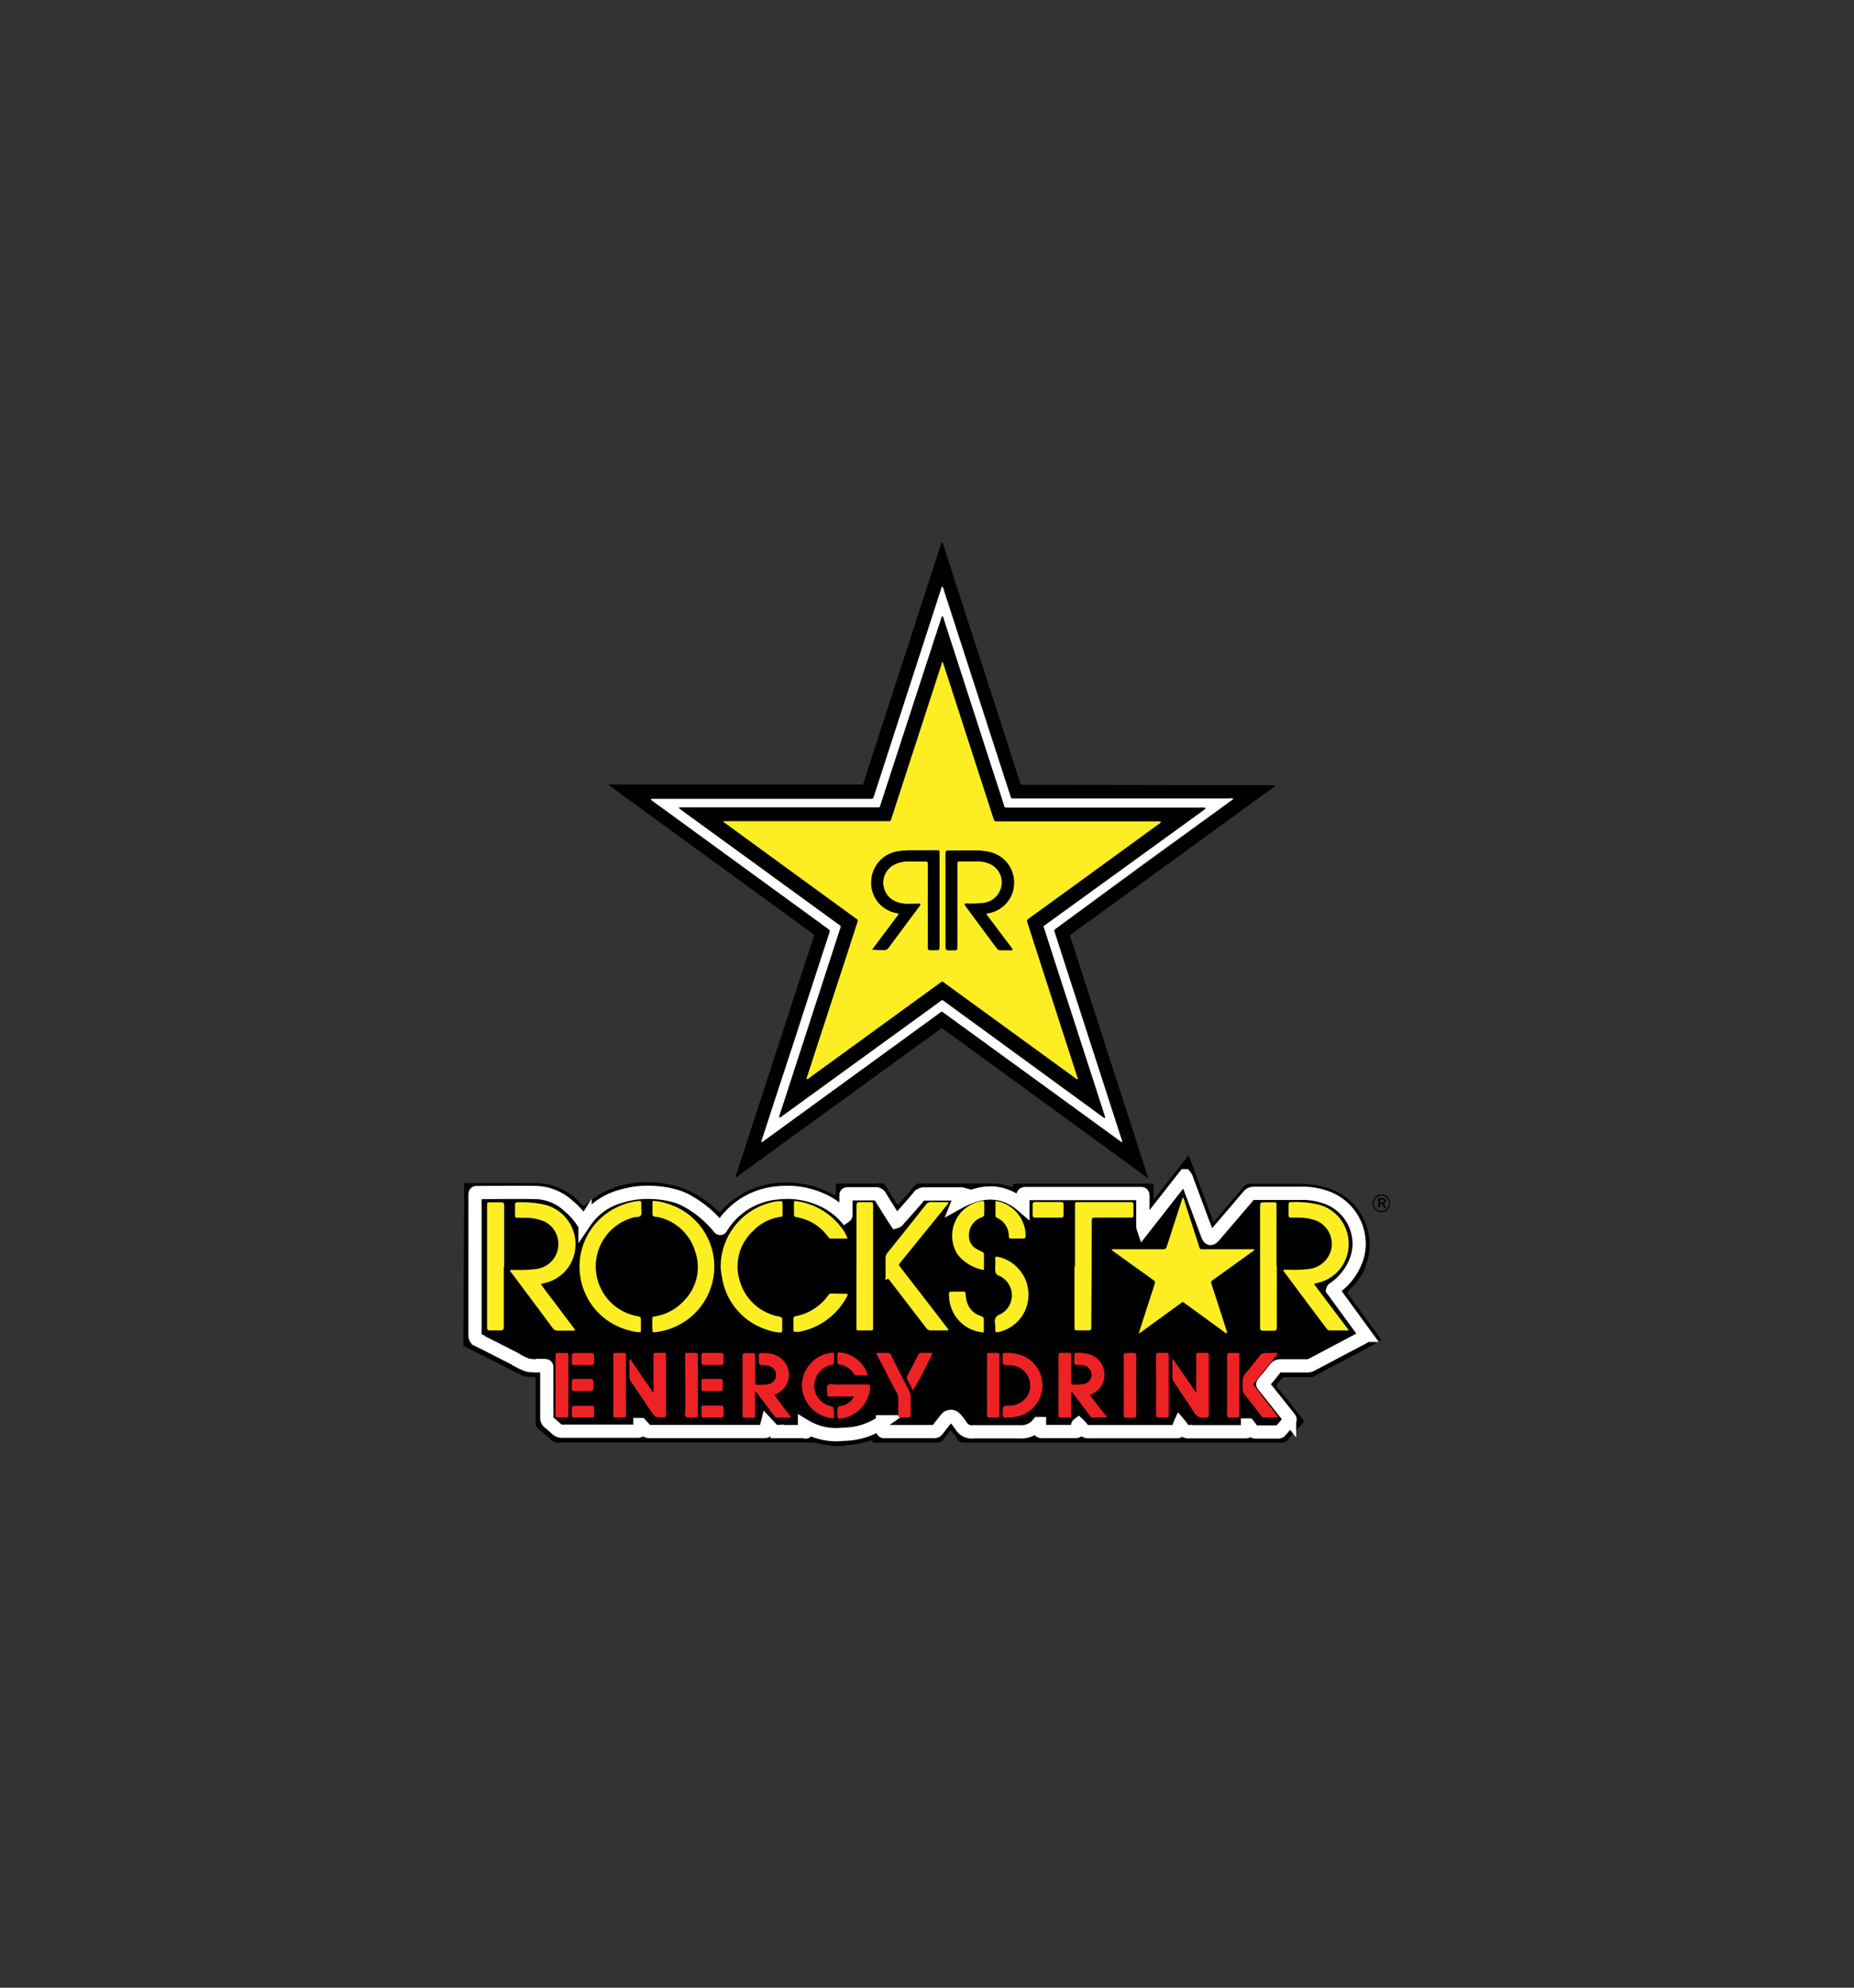 <svg id="Layer_1" data-name="Layer 1" xmlns="http://www.w3.org/2000/svg" viewBox="0 0 280 300"><rect x="0" y="0" width="280" height="300" fill="#333333" stroke="none"/><defs><style>.cls-1,.cls-2,.cls-3,.cls-4,.cls-5,.cls-6{fill-rule:evenodd;}.cls-2{fill:none;}.cls-3{stroke:#fff;stroke-miterlimit:10;stroke-width:2px;}.cls-4{fill:#ed2224;}.cls-5{fill:#fcee23;}.cls-6{fill:#fff;}</style></defs><title>rock star energy logo</title><path class="cls-1" d="M70.11,178.66a1.15,1.15,0,0,1,.63-.09c3.43,0,6.85,0,10.28,0a9.08,9.08,0,0,1,6.12,2.49c.34.3.61.66,1,1a.28.28,0,0,0,.22-.12,12.43,12.43,0,0,1,7-3.32,15.78,15.78,0,0,1,7.88.77,14.51,14.51,0,0,1,4.77,3l.35.31c.32.3.33.3.62,0a12.83,12.83,0,0,1,9.66-4.2,14.26,14.26,0,0,1,7.17,1.78l.26.12h.07c.14-.09.08-.24.08-.36,0-.37,0-.74,0-1.11,0-.19.07-.29.27-.29h5.49c.5,0,1.09-.17,1.49.08s.56.78.82,1.18l1.21,1.91c.22,0,.28-.16.38-.27.74-.83,1.48-1.65,2.2-2.5a1,1,0,0,1,.89-.41c2.88,0,5.76,0,8.64,0,.74,0,1.48,0,2.22,0a8.86,8.86,0,0,1,3,.56.15.15,0,0,0,.14-.18c0-.28.11-.39.38-.36h20.14c.8,0,.7-.06.71.73v1.46s0,.06.09.16l5.23-6.65,3.71,10c.25-.06.35-.26.48-.41,1.37-1.59,2.74-3.19,4.09-4.79a1.14,1.14,0,0,1,1-.47c2.33,0,4.67,0,7,0a14,14,0,0,1,4.56.57,9,9,0,0,1,4.22,14.61c-.26.33-.57.63-.86.94s-.3.31,0,.67l3.75,5.14,1.12,1.55c-.11.23-.33.29-.51.39-2.42,1.45-5,2.69-7.44,4-.67.37-1.34.72-2,1.1a1.45,1.45,0,0,1-.78.21c-1.2,0-2.41,0-3.62,0a.86.86,0,0,0-.84.38c-.19.31-.62.53-.6.89s.38.57.6.84l3.26,4.11c.33.41.33.41,0,.81-.76.84-1.52,1.67-2.26,2.52a.9.9,0,0,1-.76.33H154.29c-2.9,0-5.8,0-8.7,0a1.06,1.06,0,0,1-1-.54c-.27-.44-.61-.84-1-1.29a13.6,13.6,0,0,0-1.17,1.43.9.9,0,0,1-.83.4c-3.08,0-6.15,0-9.22,0-.24,0-.56.16-.64-.29,0-.16-.25,0-.36,0a16.16,16.16,0,0,1-2.84.62,4.53,4.53,0,0,0-1.21.17h-1.75c-.6-.19-1.24-.15-1.83-.34a5.06,5.06,0,0,0-1.5-.18l-22.3,0H84.31a1.31,1.31,0,0,1-1-.34c-.65-.59-1.31-1.17-2-1.72a1,1,0,0,1-.4-.9c0-2,0-4,0-5.95,0-1,0-1-.94-1a2.82,2.82,0,0,1-1.39-.33c-2.64-1.36-5.3-2.7-8-4.05-.19-.1-.36-.25-.6-.2Zm18.06,5-.44-.53a10.69,10.69,0,0,0-2.56-2.28,7.37,7.37,0,0,0-3.91-1.2c-3.15,0-6.31,0-9.46,0-.51,0-.51,0-.52.51v.12q0,10.86,0,21.71a.77.77,0,0,0,.48.81c2.06,1,4.12,2,6.13,3.13a6.12,6.12,0,0,0,3.6.88c.56-.06.57,0,.57.56,0,.19,0,.39,0,.58,0,2.12,0,4.25,0,6.37a.89.89,0,0,0,.36.79c.49.39,1,.8,1.42,1.22a1.18,1.18,0,0,0,.94.34H96.53c.2,0,.43.1.59-.12,0-.06.11,0,.15,0,.21.19.48.11.72.11h17.63a1.34,1.34,0,0,0,.73-.1c.19-.11.45.18.72.11a1.4,1.4,0,0,1,.41,0c1.57,0,3.15,0,4.72,0,.31,0,.6-.14.91,0a12.36,12.36,0,0,0,5.2.38,11.85,11.85,0,0,0,4.13-1.16c.1-.05.2-.14.35-.06,0,.1,0,.22,0,.33,0,.57-.07.57.58.57h7.76a.93.93,0,0,0,.84-.39c.38-.54.8-1.05,1.21-1.57s.5-.41.83,0,.86,1.05,1.27,1.6a.85.85,0,0,0,.78.37l8.12,0a4.4,4.4,0,0,0,1.75-.37c.14-.06.26-.18.43-.13.08.5.08.5.6.5,1.74,0,3.47,0,5.2,0,.38,0,.81.21,1.15-.17,0-.05.1,0,.14,0,.21.21.47.14.72.14,4.24,0,8.48,0,12.72,0,.53,0,1.11.24,1.61-.16,0,0,.12,0,.15.06s.32.11.49.11h9.23a.59.59,0,0,0,.53-.17.69.69,0,0,0,.52.18h3.74a.64.64,0,0,0,.56-.24c.36-.41.74-.8,1.09-1.21s.67-.5.67-.85-.39-.59-.62-.88l-3.27-4.12c-.26-.33-.26-.34,0-.67.39-.49.8-1,1.17-1.46a1,1,0,0,1,.88-.43c1.23,0,2.45,0,3.68,0a2.16,2.16,0,0,0,1.05-.27l8.11-4.39.35-.2c.17-.08.18-.19.08-.32l-.27-.38-4.4-6c-.24-.33-.31-.33.07-.64a9.62,9.62,0,0,0,2.25-2.59,7.78,7.78,0,0,0,1-5.94,8,8,0,0,0-5.7-5.95,11.4,11.4,0,0,0-3.58-.46c-2.37,0-4.75,0-7.12,0a1.07,1.07,0,0,0-.94.43c-1.63,1.93-3.28,3.85-4.93,5.77-.12.14-.21.33-.46.41-1.25-3.25-2.42-6.53-3.68-9.79l-.12.06-5.67,7.2a1.36,1.36,0,0,1-.12.12l-.06,0-.09-.05v-.66l0-3c0-.45,0-.45-.45-.46H154.27c-.22,0-.31.1-.3.31s0,.6,0,.89a.46.46,0,0,1-.33-.11,6.73,6.73,0,0,0-3.45-1.12,8.9,8.9,0,0,0-3.62.48c-.08,0-.18.08-.27,0s.17-.21.12-.36-.14-.06-.21-.06h-7a.77.77,0,0,0-.63.35c-.92,1.05-1.84,2.11-2.77,3.16-.11.12-.2.28-.36.33a1.47,1.47,0,0,1-.36-.49c-.62-1-1.24-1.93-1.83-2.92a.79.79,0,0,0-.8-.43c-1.47,0-3,0-4.43,0-.86,0-.77-.1-.78.78,0,.63,0,1.27,0,2a13,13,0,0,0-9.8-2.92,11.58,11.58,0,0,0-8.74,5.09,1.85,1.85,0,0,0-.21-.3,18.23,18.23,0,0,0-4.28-3.39,8.39,8.39,0,0,0-2.31-1,15.78,15.78,0,0,0-8.24.07,10.4,10.4,0,0,0-4.72,2.79C88.68,183,88.46,183.3,88.17,183.62Z"/><path class="cls-1" d="M209.89,182.16c-.16,0-.15.22-.23.31a1.36,1.36,0,0,1-1.54.39,1.35,1.35,0,0,1,.19-2.55,1.3,1.3,0,0,1,1.44.63c0,.06.05.14.14.17Zm-1.26.61a1.1,1.1,0,0,0,1.13-1.13,1.14,1.14,0,0,0-1.14-1.2,1.21,1.21,0,0,0-1.17,1.21A1.17,1.17,0,0,0,208.63,182.77Z"/><path class="cls-2" d="M88.17,183.62c.29-.32.51-.59.75-.84A10.4,10.4,0,0,1,93.64,180a15.78,15.78,0,0,1,8.24-.07,8.39,8.39,0,0,1,2.31,1,18.23,18.23,0,0,1,4.28,3.39,1.85,1.85,0,0,1,.21.3,11.58,11.58,0,0,1,8.74-5.09,13,13,0,0,1,9.8,2.92c0-.76,0-1.4,0-2,0-.88-.08-.77.78-.78,1.48,0,3,0,4.43,0a.79.79,0,0,1,.8.43c.59,1,1.21,1.95,1.83,2.92a1.47,1.47,0,0,0,.36.49c.16-.05.25-.21.36-.33.93-1.05,1.85-2.11,2.77-3.16a.77.77,0,0,1,.63-.35h7c.07,0,.15,0,.21.06s-.11.23-.12.36.19.05.27,0a8.9,8.9,0,0,1,3.62-.48,6.73,6.73,0,0,1,3.45,1.12.46.46,0,0,0,.33.11c0-.29,0-.59,0-.89s.08-.32.3-.31h18.45c.44,0,.45,0,.45.46l0,3v.66l.09.05.06,0a1.36,1.36,0,0,0,.12-.12l5.67-7.2.12-.06c1.26,3.26,2.43,6.54,3.68,9.79.25-.08.34-.27.46-.41,1.65-1.92,3.3-3.84,4.93-5.77a1.07,1.07,0,0,1,.94-.43c2.37,0,4.75,0,7.12,0a11.4,11.4,0,0,1,3.58.46,8,8,0,0,1,5.7,5.95,7.78,7.78,0,0,1-1,5.94,9.62,9.62,0,0,1-2.25,2.59c-.38.31-.31.31-.07.64l4.4,6,.27.38c.1.13.09.24-.08.32l-.35.2-8.11,4.39a2.16,2.16,0,0,1-1.05.27c-1.23,0-2.45,0-3.68,0a1,1,0,0,0-.88.43c-.37.5-.78,1-1.17,1.46-.27.33-.27.34,0,.67l3.27,4.12c.23.29.62.55.62.88s-.43.57-.67.85-.73.8-1.09,1.21a.64.64,0,0,1-.56.24h-3.74a.69.69,0,0,1-.52-.18.59.59,0,0,1-.53.17h-9.23c-.17,0-.35,0-.49-.11s-.13-.08-.15-.06c-.5.4-1.08.16-1.61.16-4.24,0-8.48,0-12.72,0-.25,0-.51.07-.72-.14,0,0-.1-.09-.14,0-.34.38-.77.16-1.15.17-1.73,0-3.46,0-5.2,0-.52,0-.52,0-.6-.5-.17-.05-.29.07-.43.13a4.4,4.4,0,0,1-1.75.37l-8.12,0a.85.85,0,0,1-.78-.37c-.41-.55-.84-1.07-1.27-1.6s-.5-.39-.83,0-.83,1-1.21,1.57a.93.93,0,0,1-.84.39h-7.76c-.65,0-.58,0-.58-.57,0-.11,0-.23,0-.33-.15-.08-.25,0-.35.06a11.85,11.85,0,0,1-4.13,1.16,12.36,12.36,0,0,1-5.2-.38c-.31-.09-.6.06-.91,0-1.57,0-3.15,0-4.72,0a1.4,1.4,0,0,0-.41,0c-.27.07-.53-.22-.72-.11a1.34,1.34,0,0,1-.73.1H98c-.24,0-.51.08-.72-.11,0,0-.1-.07-.15,0-.16.22-.39.12-.59.12H84.74a1.18,1.18,0,0,1-.94-.34c-.46-.42-.93-.83-1.42-1.22a.89.89,0,0,1-.36-.79c0-2.12,0-4.25,0-6.37,0-.19,0-.39,0-.58,0-.57,0-.62-.57-.56a6.12,6.12,0,0,1-3.6-.88c-2-1.1-4.07-2.11-6.13-3.13a.77.77,0,0,1-.48-.81q0-10.86,0-21.71v-.12c0-.5,0-.51.52-.51,3.15,0,6.31,0,9.46,0a7.37,7.37,0,0,1,3.91,1.2,10.69,10.69,0,0,1,2.56,2.28Zm56.47-2.07c.22-.53.64-.87.77-1.36a1.68,1.68,0,0,0-.62-.05c-1.73,0-3.46,0-5.19,0a1.05,1.05,0,0,0-.89.42c-1,1.13-1.94,2.23-2.92,3.34-.14.16-.24.36-.48.43l-.32-.48c-.69-1.11-1.39-2.2-2.07-3.32a.76.76,0,0,0-.75-.41c-1.32,0-2.65,0-4,0-.41,0-.42,0-.43.42,0,.86,0,1.71,0,2.57,0,.14,0,.3-.14.43a9.14,9.14,0,0,0-1.34-1.23,10.64,10.64,0,0,0-1.57-1,12.76,12.76,0,0,0-7.36-1.32,11,11,0,0,0-8.39,5.17c0,.07-.07.19-.18.19s-.14-.08-.19-.14a16.51,16.51,0,0,0-5-4.11,8.55,8.55,0,0,0-2-.75A14.25,14.25,0,0,0,99,180a14,14,0,0,0-5.31.55,9.47,9.47,0,0,0-5.35,3.82c0,.08-.09.17-.24.16A10.59,10.59,0,0,0,85.85,182a7.57,7.57,0,0,0-4.69-1.83c-2.94-.07-5.88,0-8.81,0-.52,0-.52,0-.53.51v.12q0,10.45,0,20.9a.72.72,0,0,0,.47.75c1.83.91,3.65,1.85,5.47,2.77a10.37,10.37,0,0,0,2,1,8.59,8.59,0,0,0,2.27.06c.68,0,.63,0,.63.64v.24c0,2.31,0,4.63,0,6.94a.89.89,0,0,0,.36.8,13.18,13.18,0,0,1,1.06.92,1.28,1.28,0,0,0,1,.37H96.36c.2,0,.28-.1.27-.29v-.72l.13,0c.2.23.42.44.6.68a.94.94,0,0,0,.85.38h17.28c.19,0,.28-.08.29-.28a2.38,2.38,0,0,1,.06-.86c.28.3.51.53.72.78a.93.93,0,0,0,.8.37c1.34,0,2.68,0,4,0,.15,0,.32.06.43-.09s-.27-.46-.3-.79a9.23,9.23,0,0,0,5.89,1.28,10.43,10.43,0,0,0,5.9-1.88v1c0,.46,0,.48.44.48H141a.64.64,0,0,0,.58-.3c.44-.57.88-1.14,1.34-1.7a.87.87,0,0,1,1.31,0,8.16,8.16,0,0,1,.86,1.1,1.9,1.9,0,0,0,1.93.93c2.32-.07,4.63,0,6.95,0a3.27,3.27,0,0,0,2.79-1.19s.1,0,.17,0c0,.28,0,.57,0,.86s.1.35.35.34h4.73c.74,0,.67,0,.68-.65,0-.14-.07-.31.12-.45a5.78,5.78,0,0,1,.58.64,1.21,1.21,0,0,0,1.11.48c4.26,0,8.52,0,12.78,0,.14,0,.28,0,.41,0s.3-.1.31-.32a1.31,1.31,0,0,1,.1-.76,6.23,6.23,0,0,1,.45.6,1,1,0,0,0,1,.49c2.71,0,5.41,0,8.12,0h.4c.2,0,.28-.09.28-.29s0-.48,0-.72l.12,0c.19.25.38.48.55.74a.66.66,0,0,0,.58.31c1.09,0,2.18,0,3.27,0a.52.52,0,0,0,.43-.13l1.38-1.51a.23.23,0,0,0,0-.35l-.29-.37L191,209.41c-.39-.5-.36-.4,0-.87.51-.63,1.05-1.25,1.54-1.9a1,1,0,0,1,.88-.43c1.3,0,2.61,0,3.91,0a1.32,1.32,0,0,0,.67-.13l7.57-4a2,2,0,0,0,.69-.47l-5-6.85a.34.34,0,0,1,.17-.22,8.9,8.9,0,0,0,3.22-3.91,7,7,0,0,0,.48-4.17,7.44,7.44,0,0,0-5.19-5.79,10.22,10.22,0,0,0-3.57-.5h-7a1,1,0,0,0-.84.39c-1.7,2-3.41,4-5.13,6-.52.61-.8.57-1.07-.18l-3.06-8.2a1.67,1.67,0,0,0-.33-.67l-6.27,8a1.61,1.61,0,0,1-.08-.65c0-1.38,0-2.76,0-4.15,0-.5,0-.51-.52-.51H155.06c-.53,0-.54,0-.54.54s0,.88,0,1.37C151.3,179.29,148,179.66,144.64,181.55Z"/><path class="cls-2" d="M208.63,182.77a1.17,1.17,0,0,1-1.18-1.12,1.21,1.21,0,0,1,1.17-1.21,1.14,1.14,0,0,1,1.14,1.2A1.1,1.1,0,0,1,208.63,182.77Zm0-1.93c-.56,0-.57,0-.59.46a4.51,4.51,0,0,0,0,.52c0,.17-.12.46.14.48s.1-.27.14-.42,0-.15.13-.16a.21.21,0,0,1,.19.1c.08.14.14.28.22.41s.12.16.23.09a.14.14,0,0,0,0-.2c-.13-.23-.2-.41,0-.66s.07-.49-.22-.58A1.13,1.13,0,0,0,208.67,180.84Z"/><path class="cls-3" d="M144.64,181.55c3.4-1.89,6.66-2.26,9.85.5,0-.49,0-.93,0-1.37s0-.54.54-.54h17.05c.51,0,.52,0,.52.51,0,1.39,0,2.77,0,4.15a1.61,1.61,0,0,0,.08.65l6.27-8a1.67,1.67,0,0,1,.33.67l3.06,8.2c.27.75.55.79,1.07.18,1.72-2,3.43-4,5.13-6a1,1,0,0,1,.84-.39h7a10.22,10.22,0,0,1,3.57.5,7.44,7.44,0,0,1,5.19,5.79,7,7,0,0,1-.48,4.17,8.9,8.9,0,0,1-3.22,3.91.34.34,0,0,0-.17.22l5,6.85a2,2,0,0,1-.69.47l-7.57,4a1.32,1.32,0,0,1-.67.13c-1.3,0-2.61,0-3.91,0a1,1,0,0,0-.88.43c-.49.65-1,1.27-1.54,1.9-.38.47-.41.37,0,.87l3.45,4.34.29.37a.23.23,0,0,1,0,.35L193.36,216a.52.52,0,0,1-.43.13c-1.09,0-2.18,0-3.27,0a.66.66,0,0,1-.58-.31c-.17-.26-.36-.49-.55-.74l-.12,0c0,.24,0,.48,0,.72s-.08.29-.28.29h-.4c-2.71,0-5.41,0-8.12,0a1,1,0,0,1-1-.49,6.23,6.23,0,0,0-.45-.6,1.31,1.31,0,0,0-.1.76c0,.22-.08.33-.31.32s-.27,0-.41,0c-4.26,0-8.52,0-12.78,0a1.21,1.21,0,0,1-1.11-.48,5.78,5.78,0,0,0-.58-.64c-.19.14-.12.31-.12.45,0,.69.06.65-.68.65h-4.73c-.25,0-.36-.08-.35-.34s0-.58,0-.86c-.07,0-.14,0-.17,0A3.27,3.27,0,0,1,154,216.1c-2.32,0-4.63,0-6.95,0a1.9,1.9,0,0,1-1.93-.93,8.16,8.16,0,0,0-.86-1.1.87.87,0,0,0-1.31,0c-.46.56-.9,1.13-1.34,1.7a.64.64,0,0,1-.58.3h-7.3c-.43,0-.43,0-.44-.48v-1a10.43,10.43,0,0,1-5.9,1.88,9.23,9.23,0,0,1-5.89-1.28c0,.33.29.51.3.79s-.28.09-.43.09c-1.34,0-2.68,0-4,0a.93.93,0,0,1-.8-.37c-.21-.25-.44-.48-.72-.78a2.38,2.38,0,0,0-.06.86c0,.2-.1.29-.29.28H98.21a.94.94,0,0,1-.85-.38c-.18-.24-.4-.45-.6-.68l-.13,0v.72c0,.19-.07.3-.27.29H85a1.28,1.28,0,0,1-1-.37,13.18,13.18,0,0,0-1.06-.92.89.89,0,0,1-.36-.8c0-2.31,0-4.63,0-6.94v-.24c0-.67.05-.63-.63-.64a8.59,8.59,0,0,1-2.27-.06,10.37,10.37,0,0,1-2-1c-1.82-.92-3.64-1.86-5.47-2.77a.72.72,0,0,1-.47-.75q0-10.46,0-20.9v-.12c0-.5,0-.52.53-.51,2.93,0,5.87-.07,8.81,0A7.57,7.57,0,0,1,85.85,182a10.59,10.59,0,0,1,2.26,2.56c.15,0,.19-.08.24-.16a9.47,9.47,0,0,1,5.35-3.82A14,14,0,0,1,99,180a14.25,14.25,0,0,1,2.59.41,8.55,8.55,0,0,1,2,.75,16.51,16.51,0,0,1,5,4.11c0,.06.09.13.19.14s.13-.12.18-.19a11,11,0,0,1,8.39-5.17,12.76,12.76,0,0,1,7.36,1.32,10.64,10.64,0,0,1,1.57,1,9.14,9.14,0,0,1,1.34,1.23c.19-.13.14-.29.14-.43,0-.86,0-1.71,0-2.57,0-.41,0-.42.43-.42,1.32,0,2.65,0,4,0a.76.76,0,0,1,.75.41c.68,1.12,1.38,2.21,2.07,3.32l.32.48c.24-.07.34-.27.48-.43,1-1.11,2-2.21,2.92-3.34a1.05,1.05,0,0,1,.89-.42c1.73,0,3.46,0,5.19,0a1.68,1.68,0,0,1,.62.05C145.28,180.68,144.86,181,144.64,181.55Z"/><path class="cls-1" d="M172,201.18l.09.07.47-.32,5.57-4.05.33-.24a.32.32,0,0,1,.47,0l.33.24,5.57,4.05a1.26,1.26,0,0,0,.51.3.49.49,0,0,0,0-.33c-.42-1.29-.83-2.59-1.25-3.88L183,194c-.18-.54-.18-.55.3-.9l.15-.1,5.57-4c.14-.11.34-.17.39-.43h-7.51c-.75,0-.67.07-.89-.63l-2.13-6.6a1.6,1.6,0,0,0-.24-.59,1.12,1.12,0,0,0-.2.48q-1.1,3.36-2.18,6.71c-.21.62-.21.63-.84.63h-7.06a1,1,0,0,0-.5.05,1.29,1.29,0,0,0,.45.4l5.66,4.13c.47.34.47.35.29.9l-1.92,5.93C172.22,200.34,172.09,200.76,172,201.18Z"/><path class="cls-1" d="M203.72,200.8c-1.8-2.41-3.55-4.68-5.29-7l.71-.19a5.94,5.94,0,0,0,4.53-5.62,6.12,6.12,0,0,0-4.39-6.12,15.45,15.45,0,0,0-4.34-.4c-.25,0-.35.11-.35.35,0,.53,0,1,0,1.58,0,.29.09.42.4.41h1.28a8.06,8.06,0,0,1,2.52.45,3.81,3.81,0,0,1,2.18,4.61,3.9,3.9,0,0,1-3.24,2.68,18.29,18.29,0,0,1-3.14.12h-.78a1.19,1.19,0,0,0,.31.56l2.51,3.37c1.2,1.6,2.4,3.21,3.61,4.81.14.2.26.42.58.42C201.73,200.79,202.64,200.8,203.72,200.8Z"/><path class="cls-1" d="M77.11,191.67l-.08.13c.42.55.84,1.11,1.25,1.67q2.59,3.47,5.16,6.92a.93.93,0,0,0,.87.43c.72,0,1.44,0,2.16,0,.12,0,.28.07.38-.14l-2.58-3.43c-.85-1.14-1.75-2.25-2.58-3.47l.64-.17A5.92,5.92,0,0,0,86.91,188a6.13,6.13,0,0,0-4.45-6.13,15.39,15.39,0,0,0-4.28-.39c-.25,0-.36.09-.35.35,0,.54,0,1.08,0,1.63,0,.29.14.37.4.36h1.1a7.13,7.13,0,0,1,3.06.61,3.8,3.8,0,0,1-1.33,7.11,18.72,18.72,0,0,1-2.9.14Z"/><path class="cls-1" d="M108.84,191.3a9.49,9.49,0,0,0,.1,1.27,9.94,9.94,0,0,0,7,8.15,7.54,7.54,0,0,0,1.76.36c.25,0,.36-.08.36-.33,0-.46,0-.93,0-1.4s.09-.54-.59-.71a7.57,7.57,0,0,1-5.81-5.34,7.25,7.25,0,0,1,1.92-7.47,7.16,7.16,0,0,1,4.09-2.19c.44-.07.44-.08.45-.51s0-.89,0-1.34,0-.59-.6-.53l-.17,0A10,10,0,0,0,108.84,191.3Z"/><path class="cls-1" d="M98.51,199.88c0,.26,0,.51,0,.76,0,.45,0,.47.47.42a9.6,9.6,0,0,0,3-.83,9.92,9.92,0,0,0-1.27-18.63,6.77,6.77,0,0,0-1.71-.36c-.37,0-.41,0-.42.37s0,.93,0,1.4,0,.52.54.63l.17,0a7.49,7.49,0,0,1,5.73,5.19,7.18,7.18,0,0,1-1.65,7.42A7.49,7.49,0,0,1,99,198.66c-.5.09-.5.09-.51.58Z"/><path class="cls-1" d="M96.85,182.37c0-.27,0-.52,0-.78s0-.39-.4-.36a9.41,9.41,0,0,0-2.81.74,9.93,9.93,0,0,0,1.49,18.85,6,6,0,0,0,1.26.24c.38,0,.41,0,.42-.37s0-.89,0-1.34,0-.59-.58-.71a7.63,7.63,0,0,1-.43-14.91c.34-.08.79,0,1-.29S96.83,182.72,96.85,182.37Z"/><path class="cls-1" d="M162.35,191.15h-.07v9.1c0,.53,0,.53.51.54H164c.93,0,.85.11.86-.84q0-7.72.07-15.46c0-.72,0-.72.75-.72h5.25c.19,0,.3-.07.3-.27v-1.75c0-.23-.12-.31-.33-.31h-.41l-4.73,0H162.8c-.4,0-.42,0-.44.43,0,.11,0,.23,0,.35Z"/><path class="cls-1" d="M143.23,181.44c-.89,0-1.75,0-2.6,0a1,1,0,0,0-.88.43q-2.88,3.63-5.79,7.25a1.25,1.25,0,0,0-.28.85c0,.93,0,1.87,0,2.8,0,.14-.06.3,0,.44.39-.22.39-.23.65.09.06.08.11.16.17.23,1.76,2.29,3.51,4.56,5.26,6.85a.92.92,0,0,0,.87.44c.7,0,1.4,0,2.1,0,.14,0,.31.07.46-.12l-1.16-1.51L136,191.32c-.32-.42-.32-.42,0-.83a1.34,1.34,0,0,1,.11-.14L142.9,182A1,1,0,0,0,143.23,181.44Z"/><path class="cls-1" d="M76.09,191.21h0v-8.34c0-.33,0-.66,0-1s-.09-.43-.4-.42H74c-.4,0-.41,0-.43.44v18.56c0,.24.1.35.35.35.6,0,1.2,0,1.81,0,.28,0,.38-.12.37-.38s0-.27,0-.41Z"/><path class="cls-1" d="M129.35,191.15h0v9.22c0,.41,0,.42.44.43h1.4c.77,0,.68,0,.68-.7V181.78c0-.22-.09-.33-.31-.32h-1.86c-.26,0-.35.13-.34.37s0,.27,0,.4Z"/><path class="cls-1" d="M192.83,191.13h0v-8.87c0-.13,0-.27,0-.41,0-.39,0-.41-.45-.43h-1.22c-.8,0-.81,0-.81.8q0,6,0,12.08c0,1.95,0,3.89,0,5.84,0,.66,0,.66.69.66.49,0,1,0,1.46,0,.28,0,.38-.12.37-.39s0-.31,0-.46Z"/><path class="cls-1" d="M150.27,199.87h0c0,.27,0,.54,0,.81s.06.42.41.37A1.43,1.43,0,0,0,151,201a5.75,5.75,0,0,0,4.38-5.8,5.82,5.82,0,0,0-4.65-5.49c-.25-.06-.37,0-.37.27a13,13,0,0,1,0,1.4c-.06.61.07,1,.71,1.24a1.55,1.55,0,0,1,.35.21,3.21,3.21,0,0,1-.33,5.57,1.08,1.08,0,0,0-.76,1.31A1.08,1.08,0,0,1,150.27,199.87Z"/><path class="cls-1" d="M148.6,191.69v-2.33a.42.42,0,0,0-.29-.44,6.62,6.62,0,0,1-.88-.45,2.18,2.18,0,0,1-1.09-2.06,2.81,2.81,0,0,1,1.85-2.65c.35-.14.49-.31.46-.68s0-.93,0-1.4-.06-.48-.48-.39a5.5,5.5,0,0,0-3.12,1.79,5.33,5.33,0,0,0-.45,6.24A6.57,6.57,0,0,0,148.6,191.69Z"/><path class="cls-1" d="M128,195.27h-2.45a.55.55,0,0,0-.47.28,7.82,7.82,0,0,1-4.89,3.13.38.38,0,0,0-.36.43c0,.51,0,1,0,1.52s0,.46.47.43l.29,0a10.21,10.21,0,0,0,7.32-5.34A.52.52,0,0,0,128,195.27Z"/><path class="cls-1" d="M128,186.94a5,5,0,0,0-.74-1.48,10.29,10.29,0,0,0-5-3.74,9.2,9.2,0,0,0-1.81-.44c-.47-.08-.5,0-.51.42s0,1,0,1.51c0,.28.06.41.37.47a7.32,7.32,0,0,1,4.81,3,.49.49,0,0,0,.43.23Z"/><path class="cls-1" d="M144.58,194.94h-.81c-.44,0-.47.05-.46.47a6,6,0,0,0,.29,1.83,5.6,5.6,0,0,0,4.53,3.81c.42.08.43.06.44-.36s0-1,0-1.46a.52.52,0,0,0-.44-.61,3.14,3.14,0,0,1-2.16-2.32,5,5,0,0,1-.13-.86c0-.49-.06-.5-.57-.51Z"/><path class="cls-1" d="M150.34,181.25c0,.79,0,1.52,0,2.26,0,.19.15.25.29.32a3,3,0,0,1,1.72,2.71c0,.26.07.4.36.39.6,0,1.21,0,1.81,0,.29,0,.37-.13.37-.39a5.17,5.17,0,0,0-.74-2.72A5.36,5.36,0,0,0,150.34,181.25Z"/><path class="cls-4" d="M116.91,210.53l.39-.19a3.12,3.12,0,0,0,1.79-3,3.16,3.16,0,0,0-2.26-2.88,5,5,0,0,0-1.38-.21c-1,0-.81-.09-.83.77,0,.22,0,.43,0,.65s.1.34.34.34a3.78,3.78,0,0,1,1.16.11,1.43,1.43,0,0,1-.1,2.81,6.93,6.93,0,0,1-1.51.09c-.46,0-.46,0-.47-.5v-.76c0-1,0-2.06,0-3.1,0-.4,0-.41-.43-.42h-1.11c-.22,0-.33.08-.32.31s0,.23,0,.35q0,4.2,0,8.4v.35c0,.22.1.31.32.3h1.11c.4,0,.41,0,.41-.43,0-1,0-1.95,0-2.92V210a1,1,0,0,1,.46.45l2.39,3.16c.11.16.2.35.44.35h2.14Z"/><path class="cls-4" d="M164.56,210.54l.35-.16a3.18,3.18,0,0,0-.53-6,6.34,6.34,0,0,0-1.73-.19c-.26,0-.34.11-.34.35s0,.7,0,1.05.09.39.37.37a3.68,3.68,0,0,1,1,.08,1.44,1.44,0,0,1,0,2.85,6.58,6.58,0,0,1-1.4.08c-.48,0-.49,0-.5-.48v-2.74c0-.41,0-.82,0-1.23,0-.25-.1-.34-.35-.33h-.93c-.57,0-.57,0-.58.57v8.87c0,.2.1.27.29.27h1.11c.44,0,.45,0,.46-.46,0-.95,0-1.9,0-2.86a.91.91,0,0,1,.06-.56c.21.07.29.27.4.41l2.35,3.12c.12.15.2.35.44.35.67,0,1.34,0,2.15,0Z"/><path class="cls-1" d="M158.28,183.78h2c.24,0,.37-.08.37-.33v-1.63c0-.27-.12-.39-.39-.39h-3.91c-.26,0-.39.1-.38.38,0,.53,0,1.06,0,1.58,0,.3.1.41.4.4Z"/><path class="cls-4" d="M95.21,205.19l-.15,0c0,.83,0,1.66,0,2.49a1.36,1.36,0,0,0,.27.87c1,1.47,2,3,3,4.44.63.93.63.93,1.76.9a.48.48,0,0,1,.12,0c.28,0,.38-.12.36-.39,0-.11,0-.23,0-.35q0-4.17,0-8.34c0-.11,0-.23,0-.35s-.08-.28-.28-.28h-1c-.61,0-.58,0-.58.56,0,1.65,0,3.3,0,4.95a.8.8,0,0,1-.09.5C97.46,208.52,96.34,206.85,95.21,205.19Z"/><path class="cls-4" d="M177.17,205.16l-.09,0,0,.44c0,.7,0,1.4,0,2.1a1.42,1.42,0,0,0,.26.87c1,1.49,2.07,3,3,4.5a1.48,1.48,0,0,0,1.59.83c.67-.07.62,0,.62-.66,0-2.81,0-5.63,0-8.45v-.29c0-.22-.08-.33-.3-.32h-1.11c-.43,0-.44,0-.44.46,0,1.63,0,3.27,0,4.9v.56l-.12,0Z"/><path class="cls-4" d="M151.48,213.06c0,.16,0,.31,0,.47s.08.41.39.41a8.54,8.54,0,0,0,1.68-.15,4.8,4.8,0,0,0,.31-9.35,5.86,5.86,0,0,0-1.55-.22c-1,0-.81-.1-.83.79,0,.19,0,.39,0,.58s.07.43.39.41a5.82,5.82,0,0,1,1.1.08,3.06,3.06,0,0,1,2,4.92,3.2,3.2,0,0,1-2.57,1.16C151.48,212.21,151.48,212.2,151.48,213.06Z"/><path class="cls-4" d="M83.92,209v2.22c0,.75,0,1.51,0,2.27,0,.41,0,.41.44.42s.74,0,1.1,0,.38-.07.36-.33c0-.11,0-.23,0-.35V204.5a.24.24,0,0,0-.29-.27h-.88c-.8,0-.73-.08-.73.7Z"/><path class="cls-4" d="M192.92,204.22c-.67,0-1.29,0-1.91,0a.71.71,0,0,0-.63.32c-.53.68-1.08,1.33-1.59,2-.37.48-.91.87-1,1.45a9.09,9.09,0,0,0,0,1.81v0a.65.65,0,0,0,.17.48c.88,1.12,1.74,2.24,2.61,3.37.08.1.16.22.32.22H193c-.17-.24-.27-.4-.39-.55l-3-3.92c-.41-.53-.43-.37,0-.95l3-3.72A1.35,1.35,0,0,0,192.92,204.22Z"/><path class="cls-4" d="M125.91,204.17a5,5,0,0,0-4.78,5,5.06,5.06,0,0,0,4.79,4.89,5.07,5.07,0,0,0,0-1c0-.65,0-.65-.63-.84a3.16,3.16,0,0,1-2.33-3.12,3.24,3.24,0,0,1,2.43-3.06l.34-.08a.22.22,0,0,0,.19-.25A8.36,8.36,0,0,0,125.91,204.17Z"/><path class="cls-4" d="M129,210.83a3.16,3.16,0,0,1-1.58,1.31c-.29.12-.71,0-.84.29a2.43,2.43,0,0,0-.06,1,2.8,2.8,0,0,0,0,.29c0,.4,0,.4.44.36a5.08,5.08,0,0,0,4.43-4.57c0-.53,0-.54-.52-.54l-4.61,0c-.42,0-1-.2-1.22.12s-.06.82-.07,1.25,0,.4.45.4h3A1.13,1.13,0,0,1,129,210.83Z"/><path class="cls-4" d="M150.91,209.07v-2c0-.83,0-1.67,0-2.5,0-.24-.06-.37-.32-.36h-1.23c-.19,0-.29.08-.28.27v8.75c0,.14,0,.27,0,.41a.24.24,0,0,0,.29.27h1.05c.47,0,.48,0,.48-.49Z"/><path class="cls-4" d="M94.5,209.11v-4.37c0-.51,0-.51-.53-.51h-.81c-.51,0-.51,0-.52.5v8.92c0,.2.09.28.28.28s.66,0,1,0c.58,0,.59,0,.59-.57Z"/><path class="cls-4" d="M187.15,209.08h0v-.88c0-1.18,0-2.37,0-3.55,0-.42,0-.42-.41-.43h-1.11c-.22,0-.32.09-.31.31s0,.27,0,.41v8.27c0,.13,0,.27,0,.41s.09.31.31.31.7,0,1,0,.48,0,.48-.49Z"/><path class="cls-4" d="M132.35,204.22l.22.47c1,1.82,1.9,3.65,2.86,5.47a2,2,0,0,1,.26,1.05c0,.74,0,1.48,0,2.22,0,.49,0,.49.47.5H137c.48,0,.48,0,.49-.48,0-.85,0-1.71,0-2.56a1.78,1.78,0,0,0-.2-.94c-.6-1.13-1.18-2.28-1.76-3.42-.35-.67-.69-1.34-1-2-.08-.16-.16-.3-.38-.3C133.6,204.23,133,204.22,132.35,204.22Z"/><path class="cls-4" d="M103.5,209h0c0,1.2,0,2.41,0,3.61,0,.41-.17.93.08,1.19s.81.09,1.23.1.54,0,.54-.54c0-1.69,0-3.38,0-5.07,0-1.23,0-2.46,0-3.68,0-.29-.08-.43-.4-.41s-.66,0-1,0c-.48,0-.48,0-.48.48C103.49,206.14,103.5,207.58,103.5,209Z"/><path class="cls-4" d="M174.61,209h0c0,1.42,0,2.84,0,4.26,0,.71-.05.64.67.64.25,0,.51,0,.76,0,.41,0,.43,0,.43-.42,0-3,0-5.92,0-8.87,0-.29-.07-.44-.39-.42s-.66,0-1,0-.48,0-.48.48Z"/><path class="cls-4" d="M171.59,209.08c0-1.15,0-2.3,0-3.45a3.53,3.53,0,0,0-.08-1.37,10,10,0,0,0-1.45,0H170c-.2,0-.27.11-.26.3s0,.23,0,.35v8.4c0,.12,0,.23,0,.35s.09.31.31.31.62,0,.93,0c.61,0,.62,0,.62-.6Z"/><path class="cls-4" d="M137.88,209.83a51.69,51.69,0,0,0,2.92-5.62h-1.7a.41.41,0,0,0-.4.27c-.55,1.07-1.11,2.14-1.67,3.2a.5.5,0,0,0,0,.5C137.31,208.71,137.58,209.24,137.88,209.83Z"/><path class="cls-4" d="M131,207.56c0-.11,0-.13,0-.15a4.88,4.88,0,0,0-4.26-3.28c-.19,0-.24.1-.24.26v1c0,.55,0,.47.44.57a3.16,3.16,0,0,1,2,1.34c.08.11.12.26.28.26Z"/><path class="cls-4" d="M88.09,213.93h1.28c.2,0,.34-.05.34-.29s0-.77,0-1.16c0-.19-.08-.29-.27-.28H86.7c-.21,0-.32.1-.31.31v1.11c0,.22.09.31.31.31Z"/><path class="cls-4" d="M107.51,209.93h1.28c.21,0,.34-.06.34-.29,0-.41,0-.82,0-1.23,0-.2-.1-.27-.28-.27h-2.63c-.19,0-.28.08-.28.28,0,.39,0,.78,0,1.17s.11.34.35.33C106.69,209.92,107.1,209.93,107.51,209.93Z"/><path class="cls-4" d="M88,206h1.34c.21,0,.32-.07.32-.3,0-.39,0-.78,0-1.16,0-.23-.1-.31-.32-.31H86.71c-.21,0-.33.07-.32.3v1.16c0,.22.1.31.31.3Z"/><path class="cls-4" d="M87.94,209.93h0c.43,0,.86,0,1.28,0,.24,0,.36-.08.36-.34s0-.74,0-1.11c0-.21-.07-.33-.3-.33H86.7c-.21,0-.32.1-.31.32,0,.37,0,.74,0,1.11s.13.37.39.36S87.55,209.93,87.94,209.93Z"/><path class="cls-4" d="M107.65,212.16h-1.4c-.22,0-.32.08-.31.3v1.17c0,.23.1.3.32.3h2.67c.22,0,.32-.08.32-.3,0-.37,0-.74,0-1.11s-.12-.37-.38-.36C108.46,212.17,108.05,212.16,107.65,212.16Z"/><path class="cls-4" d="M107.65,204.22h-1.4c-.21,0-.32.07-.31.3v1.16c0,.22.09.31.31.31.89,0,1.78,0,2.68,0,.21,0,.32-.08.31-.3,0-.39,0-.78,0-1.17,0-.22-.1-.31-.32-.3Z"/><path class="cls-1" d="M208.67,180.84a1.13,1.13,0,0,1,.32,0c.29.09.42.37.22.58s-.17.43,0,.66a.14.14,0,0,1,0,.2c-.11.07-.18,0-.23-.09s-.14-.27-.22-.41a.21.21,0,0,0-.19-.1c-.09,0-.11.09-.13.16s.08.44-.14.42-.12-.31-.14-.48a4.51,4.51,0,0,1,0-.52C208.1,180.84,208.11,180.82,208.67,180.84Zm0,.18c-.18,0-.24.07-.25.23s.06.26.23.26.34,0,.36-.2S208.8,181,208.62,181Z"/><path class="cls-5" d="M172,201.18c.13-.42.26-.84.4-1.26l1.92-5.93c.18-.55.18-.56-.29-.9L168.33,189a1.29,1.29,0,0,1-.45-.4,1,1,0,0,1,.5-.05h7.06c.63,0,.63,0,.84-.63q1.08-3.34,2.18-6.71a1.12,1.12,0,0,1,.2-.48,1.6,1.6,0,0,1,.24.59l2.13,6.6c.22.7.14.63.89.63h7.51c-.05.26-.25.32-.39.43l-5.57,4-.15.1c-.48.35-.48.36-.3.9l1,3.05c.42,1.29.83,2.59,1.25,3.88a.49.49,0,0,1,0,.33,1.26,1.26,0,0,1-.51-.3l-5.57-4.05-.33-.24a.32.32,0,0,0-.47,0l-.33.24-5.57,4.05-.47.32Z"/><path class="cls-5" d="M203.72,200.8c-1.08,0-2,0-2.9,0-.32,0-.44-.22-.58-.42-1.21-1.6-2.41-3.21-3.61-4.81l-2.51-3.37a1.19,1.19,0,0,1-.31-.56h.78a18.29,18.29,0,0,0,3.14-.12,3.9,3.9,0,0,0,3.24-2.68,3.81,3.81,0,0,0-2.18-4.61,8.06,8.06,0,0,0-2.52-.45H195c-.31,0-.41-.12-.4-.41,0-.53,0-1,0-1.58,0-.24.1-.35.35-.35a15.45,15.45,0,0,1,4.34.4,6.12,6.12,0,0,1,4.39,6.12,5.94,5.94,0,0,1-4.53,5.62l-.71.19C200.17,196.12,201.92,198.39,203.72,200.8Z"/><path class="cls-5" d="M77.11,191.67h1a18.72,18.72,0,0,0,2.9-.14,3.8,3.8,0,0,0,1.33-7.11,7.13,7.13,0,0,0-3.06-.61h-1.1c-.26,0-.41-.07-.4-.36,0-.55,0-1.09,0-1.63,0-.26.1-.35.35-.35a15.39,15.39,0,0,1,4.28.39A6.13,6.13,0,0,1,86.91,188a5.92,5.92,0,0,1-4.58,5.63l-.64.17c.83,1.22,1.73,2.33,2.58,3.47l2.58,3.43c-.1.21-.26.14-.38.14-.72,0-1.44,0-2.16,0a.93.93,0,0,1-.87-.43q-2.56-3.46-5.16-6.92c-.41-.56-.83-1.12-1.25-1.67Z"/><path class="cls-5" d="M108.84,191.3a10,10,0,0,1,8.58-10l.17,0c.58-.06.59,0,.6.53s0,.89,0,1.34,0,.44-.45.51a7.16,7.16,0,0,0-4.09,2.19,7.25,7.25,0,0,0-1.92,7.47,7.57,7.57,0,0,0,5.81,5.34c.68.17.58.18.59.71s0,.94,0,1.4c0,.25-.11.35-.36.33a7.54,7.54,0,0,1-1.76-.36,9.94,9.94,0,0,1-7-8.15A9.49,9.49,0,0,1,108.84,191.3Z"/><path class="cls-5" d="M98.51,199.88v-.64c0-.49,0-.49.51-.58a7.49,7.49,0,0,0,4.31-2.38,7.18,7.18,0,0,0,1.65-7.42,7.49,7.49,0,0,0-5.73-5.19l-.17,0c-.53-.11-.53-.11-.54-.63s0-.94,0-1.4,0-.4.42-.37a6.77,6.77,0,0,1,1.71.36A9.92,9.92,0,0,1,102,200.23a9.6,9.6,0,0,1-3,.83c-.45.05-.46,0-.47-.42C98.5,200.39,98.51,200.14,98.51,199.88Z"/><path class="cls-5" d="M96.85,182.37c0,.35.12.77-.07,1.07s-.63.21-1,.29a7.63,7.63,0,0,0,.43,14.91c.57.12.57.12.58.71s0,.9,0,1.34,0,.39-.42.37a6,6,0,0,1-1.26-.24A9.93,9.93,0,0,1,93.64,182a9.41,9.41,0,0,1,2.81-.74c.38,0,.39,0,.4.36S96.85,182.1,96.85,182.37Z"/><path class="cls-5" d="M162.35,191.15v-8.93c0-.12,0-.24,0-.35,0-.4,0-.43.44-.43h2.92l4.73,0h.41c.21,0,.33.08.33.31v1.75c0,.2-.11.27-.3.27h-5.25c-.75,0-.75,0-.75.72q0,7.73-.07,15.46c0,.95.07.83-.86.84h-1.17c-.5,0-.5,0-.51-.54v-9.1Z"/><path class="cls-5" d="M143.23,181.44a1,1,0,0,1-.33.58l-6.76,8.33a1.34,1.34,0,0,0-.11.14c-.33.41-.33.41,0,.83l6.06,7.85,1.16,1.51c-.15.19-.32.12-.46.12-.7,0-1.4,0-2.1,0a.92.92,0,0,1-.87-.44c-1.75-2.29-3.5-4.56-5.26-6.85-.06-.07-.11-.15-.17-.23-.26-.32-.26-.31-.65-.09-.11-.14,0-.3,0-.44,0-.93,0-1.87,0-2.8a1.25,1.25,0,0,1,.28-.85q2.91-3.62,5.79-7.25a1,1,0,0,1,.88-.43C141.48,181.46,142.34,181.44,143.23,181.44Z"/><path class="cls-5" d="M76.09,191.21V200c0,.14,0,.28,0,.41s-.09.39-.37.38c-.61,0-1.21,0-1.81,0-.25,0-.36-.11-.35-.35V181.91c0-.42,0-.43.43-.44h1.75c.31,0,.41.13.4.42s0,.66,0,1v8.34Z"/><path class="cls-5" d="M129.35,191.15v-8.93c0-.13,0-.27,0-.4s.08-.37.34-.37h1.86c.22,0,.32.1.31.32V200.1c0,.72.09.7-.68.7h-1.4c-.42,0-.43,0-.44-.43v-9.22Z"/><path class="cls-5" d="M192.83,191.13V200c0,.15,0,.31,0,.46s-.09.4-.37.39c-.49,0-1,0-1.46,0-.68,0-.68,0-.69-.66,0-1.95,0-3.89,0-5.84q0-6,0-12.08c0-.8,0-.8.81-.8h1.22c.42,0,.43,0,.45.43,0,.14,0,.28,0,.41v8.87Z"/><path class="cls-5" d="M150.27,199.87a1.08,1.08,0,0,0,0-.18,1.08,1.08,0,0,1,.76-1.31,3.21,3.21,0,0,0,.33-5.57,1.55,1.55,0,0,0-.35-.21c-.64-.19-.77-.63-.71-1.24a13,13,0,0,0,0-1.4c0-.27.12-.33.37-.27a5.82,5.82,0,0,1,4.65,5.49A5.75,5.75,0,0,1,151,201a1.43,1.43,0,0,1-.28.07c-.35,0-.4,0-.41-.37s0-.54,0-.81Z"/><path class="cls-5" d="M148.6,191.69a6.57,6.57,0,0,1-4-2.37,5.33,5.33,0,0,1,.45-6.24,5.5,5.5,0,0,1,3.12-1.79c.42-.09.47,0,.48.39s0,.94,0,1.4-.11.54-.46.68a2.81,2.81,0,0,0-1.85,2.65,2.18,2.18,0,0,0,1.09,2.06,6.62,6.62,0,0,0,.88.45.42.42,0,0,1,.29.44Z"/><path class="cls-5" d="M128,195.27a.52.52,0,0,1-.09.41,10.21,10.21,0,0,1-7.32,5.34l-.29,0c-.43,0-.46,0-.47-.43s0-1,0-1.52a.38.38,0,0,1,.36-.43,7.82,7.82,0,0,0,4.89-3.13.55.55,0,0,1,.47-.28Z"/><path class="cls-5" d="M128,186.94h-2.48a.49.49,0,0,1-.43-.23,7.32,7.32,0,0,0-4.81-3c-.31-.06-.37-.19-.37-.47,0-.5,0-1,0-1.51s0-.5.51-.42a9.2,9.2,0,0,1,1.81.44,10.29,10.29,0,0,1,5,3.74A5,5,0,0,1,128,186.94Z"/><path class="cls-5" d="M144.58,194.94h.7c.51,0,.53,0,.57.51a5,5,0,0,0,.13.86,3.14,3.14,0,0,0,2.16,2.32.52.52,0,0,1,.44.61c0,.49,0,1,0,1.46s0,.44-.44.36a5.6,5.6,0,0,1-4.53-3.81,6,6,0,0,1-.29-1.83c0-.42,0-.46.46-.47Z"/><path class="cls-5" d="M150.34,181.25a5.36,5.36,0,0,1,3.81,2.57,5.17,5.17,0,0,1,.74,2.72c0,.26-.08.39-.37.39-.6,0-1.21,0-1.81,0-.29,0-.35-.13-.36-.39a3,3,0,0,0-1.72-2.71c-.14-.07-.29-.13-.29-.32C150.35,182.77,150.34,182,150.34,181.25Z"/><path class="cls-4" d="M116.91,210.53l2.56,3.4h-2.14c-.24,0-.33-.19-.44-.35l-2.39-3.16A1,1,0,0,0,114,210v.61c0,1,0,1.95,0,2.92,0,.42,0,.43-.41.43h-1.11c-.22,0-.33-.08-.32-.3v-.35q0-4.2,0-8.4c0-.12,0-.24,0-.35s.1-.31.32-.31h1.11c.42,0,.42,0,.43.42,0,1,0,2.07,0,3.1v.76c0,.49,0,.49.47.5a6.93,6.93,0,0,0,1.51-.09,1.43,1.43,0,0,0,.1-2.81A3.78,3.78,0,0,0,115,206c-.24,0-.35-.09-.34-.34s0-.43,0-.65c0-.86-.14-.78.83-.77a5,5,0,0,1,1.38.21,3.16,3.16,0,0,1,2.26,2.88,3.12,3.12,0,0,1-1.79,3Zm-.47-.15.42-.16a2.8,2.8,0,0,0,1.93-3,2.9,2.9,0,0,0-2.46-2.59,5.4,5.4,0,0,0-.58-.08c-1-.06-.85-.1-.87.84,0,.28.12.38.39.37a3,3,0,0,1,1,.12,1.7,1.7,0,0,1,0,3.3,5,5,0,0,1-1.33.12,3,3,0,0,0-.79,0c0,.08,0,.13,0,.15l3,4c.09.11.17.23.32.23h1.48Zm-2.66-1.24h0c0-1.26,0-2.53,0-3.79,0-1,.21-.85-.91-.87-.29,0-.38.12-.37.38s0,.32,0,.47v7.52c0,.92-.08.8.81.81.47,0,.47,0,.47-.5C113.78,211.82,113.78,210.48,113.78,209.14Z"/><path class="cls-4" d="M164.56,210.54l2.56,3.39c-.81,0-1.48,0-2.15,0-.24,0-.32-.2-.44-.35l-2.35-3.12c-.11-.14-.19-.34-.4-.41a.91.91,0,0,0-.06.56c0,1,0,1.91,0,2.86,0,.45,0,.45-.46.46h-1.11c-.19,0-.29-.07-.29-.27v-8.87c0-.57,0-.57.58-.57h.93c.25,0,.36.08.35.33,0,.41,0,.82,0,1.23v2.74c0,.47,0,.48.5.48a6.58,6.58,0,0,0,1.4-.08,1.44,1.44,0,0,0,0-2.85,3.68,3.68,0,0,0-1-.08c-.28,0-.38-.11-.37-.37s0-.7,0-1.05.08-.36.34-.35a6.34,6.34,0,0,1,1.73.19,3.18,3.18,0,0,1,.53,6Zm-2.78-1.28c0,.1,0,.13,0,.14,1,1.39,2,2.71,3,4.07a.43.43,0,0,0,.34.19h1.43c-.85-1.17-1.67-2.19-2.45-3.28l.41-.15a2.85,2.85,0,0,0,2-2.92,2.92,2.92,0,0,0-2.31-2.67,4.16,4.16,0,0,0-.69-.12c-1-.07-.9-.12-.91.86,0,.24.1.35.35.35a2.72,2.72,0,0,1,1,.12,1.7,1.7,0,0,1-.07,3.31,3.15,3.15,0,0,1-.81.1Zm-1.64-.24h0v3.85c0,.89-.11.79.82.79.45,0,.45,0,.47-.44V213c0-2.58,0-5.17,0-7.75,0-.84.06-.73-.76-.74-.53,0-.53,0-.53.56C160.13,206.37,160.14,207.7,160.14,209Z"/><path class="cls-5" d="M158.28,183.78h-1.93c-.3,0-.41-.1-.4-.4,0-.52,0-1,0-1.58,0-.28.12-.38.38-.38h3.91c.27,0,.4.12.39.39v1.63c0,.25-.13.34-.37.33Z"/><path class="cls-4" d="M95.21,205.19c1.13,1.66,2.25,3.33,3.42,5a.8.8,0,0,0,.09-.5c0-1.65,0-3.3,0-4.95,0-.6,0-.56.58-.56h1c.2,0,.29.09.28.28s0,.24,0,.35q0,4.17,0,8.34c0,.12,0,.24,0,.35,0,.27-.08.41-.36.39a.48.48,0,0,0-.12,0c-1.13,0-1.13,0-1.76-.9-1-1.48-2-3-3-4.44a1.36,1.36,0,0,1-.27-.87c0-.83,0-1.66,0-2.49ZM98.9,211a1,1,0,0,1-.37-.44l-2.81-4.15c-.09-.12-.13-.33-.38-.33,0,.6,0,1.19,0,1.77a.91.91,0,0,0,.2.53l1,1.45,2.35,3.48a.57.57,0,0,0,.61.33,4.69,4.69,0,0,1,.53,0c.19,0,.29-.09.29-.28s0-.31,0-.47l0-7.52c0-1-.08-1-1-.91-.2,0-.27.11-.27.3s0,.27,0,.41c0,1.75,0,3.5,0,5.25A.93.93,0,0,1,98.9,211Z"/><path class="cls-4" d="M177.17,205.16l3.39,5,.12,0v-.56c0-1.63,0-3.27,0-4.9,0-.45,0-.46.44-.46h1.11c.22,0,.31.1.3.32v.29c0,2.82,0,5.64,0,8.45,0,.68,0,.59-.62.66a1.48,1.48,0,0,1-1.59-.83c-1-1.53-2-3-3-4.5a1.42,1.42,0,0,1-.26-.87c0-.7,0-1.4,0-2.1l0-.44Zm.28.91-.13,0c0,.51,0,1,0,1.54a1.36,1.36,0,0,0,.26.87c1,1.52,2.1,3,3.1,4.59a1,1,0,0,0,1.09.56c.5,0,.51,0,.51-.54,0-2.58,0-5.17,0-7.75,0-.95-.09-1-1-.89a.26.26,0,0,0-.27.29c0,.14,0,.27,0,.41v5.25a1.32,1.32,0,0,1-.1.66Z"/><path class="cls-4" d="M151.48,213.06c0-.86,0-.85.89-.9a3.2,3.2,0,0,0,2.57-1.16,3.06,3.06,0,0,0-2-4.92,5.82,5.82,0,0,0-1.1-.08c-.32,0-.41-.12-.39-.41s0-.39,0-.58c0-.89-.13-.78.83-.79a5.86,5.86,0,0,1,1.55.22,4.8,4.8,0,0,1-.31,9.35,8.54,8.54,0,0,1-1.68.15c-.31,0-.42-.12-.39-.41S151.48,213.22,151.48,213.06Zm1-8.57c-.75,0-.75,0-.75.59a1.92,1.92,0,0,1,0,.24c0,.28.07.43.39.41a4.6,4.6,0,0,1,1,.11,3.29,3.29,0,0,1,2.6,4,3.24,3.24,0,0,1-3.22,2.61c-.86.05-.85.05-.82.88,0,.28.11.37.38.37a6.49,6.49,0,0,0,2.06-.34,4.39,4.39,0,0,0,3-4.19,4.45,4.45,0,0,0-2.86-4.28A6.08,6.08,0,0,0,152.5,204.49Z"/><path class="cls-4" d="M83.92,209v-4.09c0-.78-.07-.7.73-.7h.88a.24.24,0,0,1,.29.27v8.75c0,.12,0,.24,0,.35,0,.26-.12.34-.36.33s-.73,0-1.1,0-.43,0-.44-.42c0-.76,0-1.52,0-2.27Zm1.61.07h0V205c0-.52,0-.52-.5-.53h-.12c-.7,0-.71,0-.71.7q0,3.84,0,7.69c0,.91,0,.79.83.79.48,0,.49,0,.49-.49C85.54,211.81,85.53,210.45,85.53,209.09Z"/><path class="cls-4" d="M192.92,204.22a1.35,1.35,0,0,1-.35.56l-3,3.72c-.46.58-.44.42,0,.95l3,3.92c.12.15.22.31.39.55h-2.16c-.16,0-.24-.12-.32-.22-.87-1.13-1.73-2.25-2.61-3.37a.65.65,0,0,1-.17-.48v0a9.09,9.09,0,0,1,0-1.81c.14-.58.68-1,1-1.45.51-.68,1.06-1.33,1.59-2a.71.71,0,0,1,.63-.32C191.63,204.23,192.25,204.22,192.92,204.22Zm-.59.27c-.44,0-.83,0-1.21,0a.66.66,0,0,0-.59.3c-.77,1-1.55,1.94-2.32,2.92a3.89,3.89,0,0,0-.08,2.52l.07.1,2.37,3c.09.1.15.22.29.28a4.34,4.34,0,0,0,1.46-.09,1.78,1.78,0,0,0-.33-.48l-2.86-3.69c-.3-.4-.3-.4,0-.78l2.81-3.51A1.35,1.35,0,0,0,192.33,204.49Z"/><path class="cls-4" d="M125.91,204.17a8.36,8.36,0,0,1,0,1.5.22.22,0,0,1-.19.25l-.34.08a3.24,3.24,0,0,0-2.43,3.06,3.16,3.16,0,0,0,2.33,3.12c.64.19.64.19.63.84a5.07,5.07,0,0,1,0,1,5.06,5.06,0,0,1-4.79-4.89A5,5,0,0,1,125.91,204.17Zm-.29,9.59a.86.86,0,0,0,.07-.43c0-.71,0-.71-.66-1a3.44,3.44,0,0,1-2.31-3.25,3.49,3.49,0,0,1,2.27-3.28,2.54,2.54,0,0,1,.45-.13.31.31,0,0,0,.25-.34c0-1,.14-1.06-.91-.76a4.73,4.73,0,0,0-3.37,4.93A4.85,4.85,0,0,0,125.62,213.76Z"/><path class="cls-4" d="M129,210.83a1.13,1.13,0,0,0-.61-.08h-3c-.43,0-.45,0-.45-.4s-.16-.95.07-1.25.8-.11,1.22-.12l4.61,0c.56,0,.56,0,.52.54a5.08,5.08,0,0,1-4.43,4.57c-.43,0-.43,0-.44-.36a2.8,2.8,0,0,1,0-.29,2.43,2.43,0,0,1,.06-1c.13-.26.55-.17.84-.29A3.16,3.16,0,0,0,129,210.83Zm.39-.28a.3.3,0,0,1-.06.28,3.41,3.41,0,0,1-2.1,1.65c-.44.13-.43.14-.44.59,0,.12,0,.24,0,.35,0,.37.06.41.43.33a5,5,0,0,0,3.23-2.22,4.62,4.62,0,0,0,.65-1.91c0-.3-.07-.39-.34-.38H126c-.81,0-.74-.1-.74.76,0,.46,0,.47.51.47h3C129,210.47,129.22,210.41,129.4,210.55Z"/><path class="cls-4" d="M150.91,209.07v4.37c0,.48,0,.48-.48.49h-1.05a.24.24,0,0,1-.29-.27c0-.14,0-.27,0-.41V204.5c0-.19.09-.28.28-.27h1.23c.26,0,.32.12.32.36,0,.83,0,1.67,0,2.5Zm-.27,0v-4.32c0-.34-.28-.29-.47-.26s-.65-.22-.79.24a1.36,1.36,0,0,0,0,.35c0,2.66,0,5.33,0,8,0,.58,0,.58.59.59H150c.65,0,.65,0,.65-.63Z"/><path class="cls-4" d="M94.5,209.11v4.25c0,.57,0,.57-.59.57-.33,0-.66,0-1,0s-.29-.08-.28-.28v-8.92c0-.5,0-.5.52-.5H94c.52,0,.52,0,.53.51v4.37Zm-.29,0v-3.84c0-.89,0-.76-.81-.77-.48,0-.49,0-.49.48v8.39c0,.28.17.34.38.29s.72.24.9-.24a1.41,1.41,0,0,0,0-.46Z"/><path class="cls-4" d="M187.15,209.08v4.36c0,.48,0,.48-.48.49s-.7,0-1,0-.32-.1-.31-.31,0-.28,0-.41v-8.27c0-.14,0-.28,0-.41s.09-.32.31-.31h1.11c.4,0,.41,0,.41.43,0,1.18,0,2.37,0,3.55v.88Zm-1.57,0h0c0,1.24,0,2.49,0,3.73,0,1-.2.87,1,.88.22,0,.31-.09.31-.31s0-.27,0-.41c0-2.58,0-5.17,0-7.75,0-.78.08-.7-.73-.7-.55,0-.56,0-.56.54Z"/><path class="cls-4" d="M132.35,204.22c.67,0,1.25,0,1.83,0,.22,0,.3.14.38.3.34.68.68,1.35,1,2,.58,1.14,1.16,2.29,1.76,3.42a1.78,1.78,0,0,1,.2.94c0,.85,0,1.71,0,2.56,0,.47,0,.47-.49.48h-.88c-.46,0-.47,0-.47-.5,0-.74,0-1.48,0-2.22a2,2,0,0,0-.26-1.05c-1-1.82-1.91-3.65-2.86-5.47Zm.51.27a1.49,1.49,0,0,0,.24.62l1.84,3.51a9.62,9.62,0,0,1,1,2,10.05,10.05,0,0,1,.06,2.2c0,.95-.16.83.89.85.31,0,.4-.12.4-.41,0-.88,0-1.75,0-2.63a.86.86,0,0,0-.12-.44q-1.38-2.7-2.75-5.4a.45.45,0,0,0-.45-.3C133.59,204.5,133.25,204.49,132.86,204.49Z"/><path class="cls-4" d="M103.5,209c0-1.44,0-2.88,0-4.32,0-.47,0-.47.48-.48.33,0,.66,0,1,0s.4.12.4.41c0,1.22,0,2.45,0,3.68,0,1.69,0,3.38,0,5.07,0,.54,0,.55-.54.54s-.95.19-1.23-.1-.08-.78-.08-1.19c0-1.2,0-2.41,0-3.61Zm.27,0h0v3.73c0,1,0,1,1,.89a.29.29,0,0,0,.3-.33v-.47c0-2.5,0-5,0-7.51,0-1,.11-.86-.88-.86-.43,0-.44,0-.44.47C103.76,206.32,103.77,207.68,103.77,209Z"/><path class="cls-4" d="M174.61,209V204.7c0-.47,0-.47.48-.48s.66,0,1,0,.4.13.39.42c0,3,0,5.91,0,8.87,0,.41,0,.41-.43.42-.25,0-.51,0-.76,0-.72,0-.67.07-.67-.64,0-1.42,0-2.84,0-4.26Zm.27,0h0v3.73c0,1,.05,1,1,.9H176c.17,0,.24-.1.25-.26v-.47c0-2.52,0-5,0-7.58,0-1,.13-.85-.88-.86-.44,0-.45,0-.45.46Z"/><path class="cls-4" d="M171.59,209.08v4.25c0,.59,0,.59-.62.6-.31,0-.62,0-.93,0s-.33-.09-.31-.31,0-.23,0-.35v-8.4c0-.12,0-.24,0-.35s.06-.3.26-.3h.06a10,10,0,0,1,1.45,0,3.53,3.53,0,0,1,.08,1.37C171.6,206.78,171.59,207.93,171.59,209.08Zm-1.6,0h0c0,1.22,0,2.45,0,3.67,0,1-.18.91,1,.91.22,0,.32-.1.31-.32s0-.27,0-.4q0-3.83,0-7.64c0-.91.13-.81-.8-.81-.52,0-.53,0-.53.56Z"/><path class="cls-4" d="M137.88,209.83c-.3-.59-.57-1.12-.85-1.65a.5.5,0,0,1,0-.5c.56-1.06,1.12-2.13,1.67-3.2a.41.41,0,0,1,.4-.27h1.7A51.69,51.69,0,0,1,137.88,209.83Zm2.59-5.35c-.46,0-.81,0-1.15,0a.44.44,0,0,0-.45.27c-.5,1-1,2-1.53,2.94a.46.46,0,0,0,0,.44c.19.36.37.72.61,1.17C138.79,207.67,139.6,206.12,140.47,204.48Z"/><path class="cls-4" d="M131,207.56h-1.77c-.16,0-.2-.15-.28-.26a3.16,3.16,0,0,0-2-1.34c-.44-.1-.44,0-.44-.57v-1c0-.16,0-.25.24-.26a4.88,4.88,0,0,1,4.26,3.28S131,207.45,131,207.56Zm-.33-.29a2.1,2.1,0,0,0-.47-1,4.75,4.75,0,0,0-2.51-1.7c-1-.31-.87-.11-.89.74a.32.32,0,0,0,.3.36,3.31,3.31,0,0,1,2,1.37.42.42,0,0,0,.39.2Z"/><path class="cls-4" d="M88.09,213.93H86.7c-.22,0-.32-.09-.31-.31v-1.11c0-.21.1-.31.31-.31h2.74c.19,0,.27.09.27.28,0,.39,0,.78,0,1.16s-.14.29-.34.29Zm-.08-.27h.81c.58,0,.58,0,.58-.58a1.08,1.08,0,0,1,0-.18c0-.29-.11-.42-.41-.41H87.25c-.58,0-.58,0-.58.58,0,.08,0,.16,0,.23,0,.25.1.36.34.35Z"/><path class="cls-4" d="M107.51,209.93c-.41,0-.82,0-1.23,0-.24,0-.35-.08-.35-.33s0-.78,0-1.17c0-.2.09-.28.28-.28h2.63c.18,0,.28.07.28.27,0,.41,0,.82,0,1.23,0,.23-.13.29-.34.29h-1.28Zm0-.29h.58c.81,0,.81,0,.78-.8,0-.4,0-.4-.45-.41s-.94,0-1.4,0c-.84,0-.92.1-.8.93a.27.27,0,0,0,.3.28Z"/><path class="cls-4" d="M88,206H86.7c-.21,0-.32-.08-.31-.3v-1.16c0-.23.11-.31.32-.3h2.67c.22,0,.33.08.32.31,0,.38,0,.77,0,1.16,0,.23-.11.31-.32.3Zm0-1.5h0c-.2,0-.39,0-.58,0-.81,0-.8-.18-.79.83,0,0,0,.08,0,.12a.27.27,0,0,0,.31.32c.7,0,1.39,0,2.09,0,.32,0,.34-.05.32-.65,0-.23.15-.6-.31-.61S88.39,204.49,88,204.49Z"/><path class="cls-4" d="M87.94,209.93c-.39,0-.78,0-1.17,0s-.4-.08-.39-.36,0-.74,0-1.11c0-.22.1-.32.31-.32h2.57c.23,0,.3.12.3.33,0,.37,0,.74,0,1.11s-.12.34-.36.34c-.42,0-.85,0-1.28,0Zm.06-.23h.46c.87,0,.92-.08.82-.93,0-.22-.11-.31-.33-.31H87.49c-.85,0-.91.08-.82.93,0,.22.12.31.33.31Z"/><path class="cls-4" d="M107.65,212.16c.4,0,.81,0,1.22,0,.26,0,.39.07.38.36s0,.74,0,1.11c0,.22-.1.31-.32.3h-2.67c-.22,0-.33-.07-.32-.3v-1.17c0-.22.09-.3.31-.3Zm-.05,1.49h.58c.86,0,.79.18.8-.86,0-.29-.11-.37-.38-.37H107c-.88,0-.93.06-.83.95,0,.19.1.28.29.28Z"/><path class="cls-4" d="M107.65,204.22h1.28c.22,0,.32.08.32.3,0,.39,0,.78,0,1.17,0,.22-.1.3-.31.3-.9,0-1.79,0-2.68,0-.22,0-.32-.09-.31-.31v-1.16c0-.23.1-.31.31-.3Zm-.07,1.5h.58c.89,0,.8.17.82-.85,0-.33-.14-.4-.42-.39-.51,0-1,0-1.51,0-.91,0-.94,0-.85,1,0,.23.12.3.33.29Z"/><path class="cls-2" d="M208.62,181c.18,0,.36.06.34.29s-.21.19-.36.2-.24-.09-.23-.26S208.44,181,208.62,181Z"/><path class="cls-4" d="M116.44,210.38l2.47,3.27h-1.48c-.15,0-.23-.12-.32-.23l-3-4s0-.07,0-.15a3,3,0,0,1,.79,0,5,5,0,0,0,1.33-.12,1.7,1.7,0,0,0,0-3.3,3,3,0,0,0-1-.12c-.27,0-.39-.09-.39-.37,0-.94-.12-.9.87-.84a5.4,5.4,0,0,1,.58.08,2.9,2.9,0,0,1,2.46,2.59,2.8,2.8,0,0,1-1.93,3Z"/><path class="cls-4" d="M113.78,209.14c0,1.34,0,2.68,0,4,0,.49,0,.5-.47.5-.89,0-.8.11-.81-.81v-7.52c0-.15,0-.31,0-.47s.08-.38.37-.38c1.12,0,.9-.1.91.87,0,1.26,0,2.53,0,3.79Z"/><path class="cls-4" d="M161.78,209.26H163a3.15,3.15,0,0,0,.81-.1,1.7,1.7,0,0,0,.07-3.31,2.72,2.72,0,0,0-1-.12c-.25,0-.35-.11-.35-.35,0-1-.1-.93.91-.86a4.16,4.16,0,0,1,.69.12,2.92,2.92,0,0,1,2.31,2.67,2.85,2.85,0,0,1-2,2.92l-.41.15c.78,1.09,1.6,2.11,2.45,3.28h-1.43a.43.43,0,0,1-.34-.19c-1-1.36-2.06-2.68-3-4.07C161.76,209.39,161.77,209.36,161.78,209.26Z"/><path class="cls-4" d="M160.14,209c0-1.32,0-2.65,0-4,0-.55,0-.56.53-.56.82,0,.76-.1.76.74,0,2.58,0,5.17,0,7.75v.24c0,.43,0,.44-.47.44-.93,0-.81.1-.82-.79V209Z"/><path class="cls-4" d="M98.9,211a.93.93,0,0,0,.08-.58c0-1.75,0-3.5,0-5.25,0-.14,0-.28,0-.41s.07-.27.27-.3c1-.11,1,0,1,.91l0,7.52c0,.16,0,.31,0,.47s-.1.28-.29.28a4.69,4.69,0,0,0-.53,0,.57.57,0,0,1-.61-.33l-2.35-3.48-1-1.45a.91.91,0,0,1-.2-.53c0-.58,0-1.17,0-1.77.25,0,.29.21.38.33l2.81,4.15A1,1,0,0,0,98.9,211Z"/><path class="cls-4" d="M177.45,206.07l3.4,5a1.32,1.32,0,0,0,.1-.66v-5.25c0-.14,0-.27,0-.41a.26.26,0,0,1,.27-.29c.95-.12,1-.06,1,.89,0,2.58,0,5.17,0,7.75,0,.52,0,.49-.51.54a1,1,0,0,1-1.09-.56c-1-1.55-2.05-3.07-3.1-4.59a1.36,1.36,0,0,1-.26-.87c0-.51,0-1,0-1.54Z"/><path class="cls-4" d="M152.5,204.49a6.08,6.08,0,0,1,1.8.37,4.45,4.45,0,0,1,2.86,4.28,4.39,4.39,0,0,1-3,4.19,6.49,6.49,0,0,1-2.06.34c-.27,0-.36-.09-.38-.37,0-.83,0-.83.82-.88a3.24,3.24,0,0,0,3.22-2.61,3.29,3.29,0,0,0-2.6-4,4.6,4.6,0,0,0-1-.11c-.32,0-.42-.13-.39-.41a1.92,1.92,0,0,0,0-.24C151.75,204.48,151.75,204.48,152.5,204.49Z"/><path class="cls-4" d="M85.53,209.09c0,1.36,0,2.72,0,4.08,0,.48,0,.49-.49.49-.87,0-.83.12-.83-.79q0-3.85,0-7.69c0-.7,0-.7.71-.7H85c.49,0,.5,0,.5.53v4.07Z"/><path class="cls-4" d="M192.33,204.49a1.35,1.35,0,0,1-.38.6l-2.81,3.51c-.31.38-.31.38,0,.78l2.86,3.69a1.78,1.78,0,0,1,.33.48,4.34,4.34,0,0,1-1.46.09c-.14-.06-.2-.18-.29-.28l-2.37-3-.07-.1a3.89,3.89,0,0,1,.08-2.52c.77-1,1.55-1.95,2.32-2.92a.66.66,0,0,1,.59-.3C191.5,204.5,191.89,204.49,192.33,204.49Z"/><path class="cls-4" d="M125.62,213.76a4.85,4.85,0,0,1-4.21-4.21,4.73,4.73,0,0,1,3.37-4.93c1-.3.89-.22.91.76a.31.31,0,0,1-.25.34,2.54,2.54,0,0,0-.45.13,3.49,3.49,0,0,0-2.27,3.28,3.44,3.44,0,0,0,2.31,3.25c.67.24.67.24.66,1A.86.86,0,0,1,125.62,213.76Z"/><path class="cls-4" d="M129.4,210.55c-.18-.14-.4-.08-.6-.08h-3c-.5,0-.51,0-.51-.47,0-.86-.07-.75.74-.76h4.78c.27,0,.39.08.34.38a4.62,4.62,0,0,1-.65,1.91,5,5,0,0,1-3.23,2.22c-.37.08-.41,0-.43-.33,0-.11,0-.23,0-.35,0-.45,0-.46.44-.59a3.41,3.41,0,0,0,2.1-1.65A.3.3,0,0,0,129.4,210.55Z"/><path class="cls-4" d="M150.64,209.08v4c0,.63,0,.63-.65.63h-.05c-.58,0-.59,0-.59-.59,0-2.66,0-5.33,0-8a1.36,1.36,0,0,1,0-.35c.14-.46.52-.19.79-.24s.45-.08.47.26v4.32Z"/><path class="cls-4" d="M94.21,209.1V213a1.41,1.41,0,0,1,0,.46c-.18.48-.6.17-.9.24s-.4,0-.38-.29V205c0-.47,0-.48.49-.48.82,0,.81-.12.81.77Z"/><path class="cls-4" d="M185.58,209.05v-4c0-.54,0-.54.56-.54.81,0,.73-.08.73.7,0,2.58,0,5.17,0,7.75,0,.14,0,.27,0,.41s-.09.31-.31.31c-1.18,0-1,.1-1-.88,0-1.24,0-2.49,0-3.73Z"/><path class="cls-4" d="M132.86,204.49c.39,0,.73,0,1.08,0a.45.45,0,0,1,.45.3q1.37,2.7,2.75,5.4a.86.86,0,0,1,.12.44c0,.88,0,1.75,0,2.63,0,.29-.09.42-.4.41-1.05,0-.87.1-.89-.85a10.05,10.05,0,0,0-.06-2.2,9.62,9.62,0,0,0-1-2l-1.84-3.51A1.49,1.49,0,0,1,132.86,204.49Z"/><path class="cls-4" d="M103.77,209c0-1.36,0-2.72,0-4.08,0-.46,0-.47.44-.47,1,0,.88-.12.88.86,0,2.5,0,5,0,7.51v.47a.29.29,0,0,1-.3.33c-1,.11-1,.07-1-.89V209Z"/><path class="cls-4" d="M174.88,209v-4.09c0-.44,0-.46.45-.46,1,0,.88-.12.88.86,0,2.53,0,5.06,0,7.58v.47c0,.16-.08.26-.25.26h-.06c-1,.11-1,.07-1-.9V209Z"/><path class="cls-4" d="M170,209.08v-4c0-.55,0-.56.53-.56.93,0,.8-.1.8.81q0,3.81,0,7.64c0,.13,0,.27,0,.4s-.09.32-.31.32c-1.2,0-1,.1-1-.91,0-1.22,0-2.45,0-3.67Z"/><path class="cls-4" d="M140.47,204.48c-.87,1.64-1.68,3.19-2.54,4.82-.24-.45-.42-.81-.61-1.17a.46.46,0,0,1,0-.44c.51-1,1-1.95,1.53-2.94a.44.44,0,0,1,.45-.27C139.66,204.49,140,204.48,140.47,204.48Z"/><path class="cls-4" d="M130.67,207.27h-1.15a.42.42,0,0,1-.39-.2,3.31,3.31,0,0,0-2-1.37.32.32,0,0,1-.3-.36c0-.85-.16-1.05.89-.74a4.75,4.75,0,0,1,2.51,1.7A2.1,2.1,0,0,1,130.67,207.27Z"/><path class="cls-4" d="M88,213.66H87c-.24,0-.35-.1-.34-.35,0-.07,0-.15,0-.23,0-.57,0-.58.58-.58H89c.3,0,.43.12.41.41a1.08,1.08,0,0,0,0,.18c0,.57,0,.57-.58.58Z"/><path class="cls-4" d="M107.5,209.64h-1a.27.27,0,0,1-.3-.28c-.12-.83,0-.93.8-.93.46,0,.93,0,1.4,0s.43,0,.45.41c0,.8,0,.8-.78.8Z"/><path class="cls-4" d="M88,204.49c.35,0,.7,0,1,0s.3.38.31.61c0,.6,0,.65-.32.65-.7,0-1.39,0-2.09,0a.27.27,0,0,1-.31-.32s0-.08,0-.12c0-1,0-.82.79-.83.19,0,.38,0,.58,0Z"/><path class="cls-4" d="M88,209.7H87c-.21,0-.3-.09-.33-.31-.09-.85,0-.93.82-.93H89c.22,0,.31.09.33.31.1.85,0,.92-.82.93Z"/><path class="cls-4" d="M107.6,213.65h-1.11c-.19,0-.26-.09-.29-.28-.1-.89,0-.95.83-.95h1.57c.27,0,.38.08.38.37,0,1,.06.84-.8.86h-.58Z"/><path class="cls-4" d="M107.58,205.72h-1c-.21,0-.31-.06-.33-.29-.09-.91-.06-1,.85-1,.5,0,1,0,1.51,0,.28,0,.42.06.42.39,0,1,.07.83-.82.85Z"/><path class="cls-1" d="M91.92,118.41h.72l37,0c.83,0,.66.1.89-.64l11.52-35.44c0-.16.11-.33.17-.51.22.13.21.34.27.51l6.09,18.81q2.7,8.34,5.39,16.7c0,.12.09.23.12.35a.32.32,0,0,0,.38.26c.16,0,.32,0,.48,0l37,.06h.68a1.17,1.17,0,0,1-.45.42L169,135.78l-6.8,4.92c-.75.55-.66.33-.39,1.17q5.7,17.69,11.42,35.36a1,1,0,0,1,.1.52,1.26,1.26,0,0,1-.48-.3q-15.09-11-30.16-21.95l-.3-.22a.24.24,0,0,0-.33,0l-.3.22-30,21.78a2.78,2.78,0,0,1-.66.43,1.15,1.15,0,0,1,.12-.53l11.58-35.53c0-.09.06-.2.1-.29a.3.3,0,0,0-.13-.41l-.3-.22L92.53,118.93A2.41,2.41,0,0,1,91.92,118.41Zm77.6,54c-.06-.21-.11-.36-.16-.51l-8.82-27.28-1.23-3.82c-.14-.42-.13-.42.23-.68l.13-.1,12.9-9.34L185.86,121c.14-.1.34-.17.4-.38a1.7,1.7,0,0,0-.7,0l-32,0a3.84,3.84,0,0,0-.48,0,.37.37,0,0,1-.44-.34,1.83,1.83,0,0,0-.08-.25q-5-15.45-10-30.9a1.18,1.18,0,0,0-.23-.53,1.62,1.62,0,0,0-.21.5L132,120c-.19.59-.07.55-.76.55H131l-31.93,0c-.17,0-.35,0-.52,0s-.23,0-.25.14l.5.37,26.1,19c.46.34.46.34.28.89q-2.58,7.94-5.17,15.89-2.46,7.51-4.91,15a.91.91,0,0,0-.1.56l.55-.39,26.14-19,.34-.25a.27.27,0,0,1,.38,0c.12.1.25.19.38.28l26.15,19A1.48,1.48,0,0,0,169.52,172.4Z"/><path class="cls-6" d="M169.52,172.4a1.48,1.48,0,0,1-.56-.33l-26.15-19c-.13-.09-.26-.18-.38-.28a.27.27,0,0,0-.38,0l-.34.25-26.14,19-.55.39a.91.91,0,0,1,.1-.56q2.44-7.51,4.91-15,2.58-8,5.17-15.89c.18-.55.18-.55-.28-.89l-26.1-19-.5-.37c0-.17.15-.14.25-.14s.35,0,.52,0l31.93,0h.26c.69,0,.57,0,.76-.55L142.09,89a1.62,1.62,0,0,1,.21-.5,1.18,1.18,0,0,1,.23.53q5,15.45,10,30.9a1.83,1.83,0,0,1,.08.25.37.37,0,0,0,.44.34,3.84,3.84,0,0,1,.48,0l32,0a1.7,1.7,0,0,1,.7,0c-.06.21-.26.28-.4.38l-13.29,9.63L159.67,140l-.13.1c-.36.26-.37.26-.23.68l1.23,3.82,8.82,27.28C169.41,172,169.46,172.19,169.52,172.4Zm-67-50.46.48.38,23.41,17.05c.72.52.64.33.38,1.13q-4.52,13.84-9,27.71c0,.16-.16.31-.09.5a1.24,1.24,0,0,0,.48-.29l23.62-17.13c.6-.44.44-.4,1,0l3.59,2.61,20,14.59a1.32,1.32,0,0,0,.51.29c-.06-.21-.1-.36-.15-.51q-3.31-10.25-6.64-20.51c-.8-2.49-1.61-5-2.41-7.47-.17-.52-.22-.4.26-.76l.17-.12,23.42-16.95.54-.42a1.8,1.8,0,0,0-.74-.07l-29.07,0c-.69,0-.55,0-.73-.52-.49-1.5-1-3-1.46-4.51q-3.78-11.7-7.58-23.42c0-.15,0-.34-.22-.46a1.5,1.5,0,0,0-.2.5q-4.49,13.82-9,27.62c-.3.9-.08.76-1.08.76l-28.86,0A1.32,1.32,0,0,0,102.51,121.94Z"/><path class="cls-1" d="M102.51,121.94a1.32,1.32,0,0,1,.66-.08l28.86,0c1,0,.78.14,1.08-.76q4.48-13.81,9-27.62a1.5,1.5,0,0,1,.2-.5c.17.12.17.31.22.46q3.8,11.72,7.58,23.42c.49,1.51,1,3,1.46,4.51.18.52,0,.52.73.52l29.07,0a1.8,1.8,0,0,1,.74.07l-.54.42-23.42,16.95-.17.12c-.48.36-.43.24-.26.76.8,2.49,1.61,5,2.41,7.47q3.33,10.26,6.64,20.51c.05.15.09.3.15.51a1.32,1.32,0,0,1-.51-.29l-20-14.59-3.59-2.61c-.57-.41-.41-.45-1,0l-23.62,17.13a1.24,1.24,0,0,1-.48.29c-.07-.19,0-.34.09-.5q4.52-13.86,9-27.71c.26-.8.34-.61-.38-1.13L103,122.32Zm39.87-22-.1,0c-.05.14-.11.29-.15.43q-3.72,11.43-7.43,22.86c-.26.82-.13.73-1,.73l-23.74,0h-.67l0,.1.57.42,19.32,14.07c.45.32.49.23.29.84l-1.77,5.47q-2.88,8.79-5.74,17.58a1,1,0,0,0-.1.48,1.11,1.11,0,0,0,.44-.25l14.47-10.51,5.12-3.72c.5-.35.38-.35.9,0l.08.07,19.37,14.08a1.29,1.29,0,0,0,.54.33c.06-.21-.06-.38-.12-.56q-3.69-11.46-7.41-22.92c-.18-.55-.18-.55.29-.89l8.5-6.16,10.89-7.9a1.08,1.08,0,0,0,.46-.42,1.77,1.77,0,0,0-.71-.06L151,124c-.17,0-.35,0-.52,0a.36.36,0,0,1-.39-.29c0-.1-.07-.2-.1-.3l-6.54-20.2C143.09,102.09,142.73,101,142.38,99.92Z"/><path class="cls-5" d="M142.38,99.92c.35,1.09.71,2.17,1.06,3.26l6.54,20.2c0,.1.07.2.1.3a.36.36,0,0,0,.39.29c.17,0,.35,0,.52,0l23.64,0a1.77,1.77,0,0,1,.71.06,1.08,1.08,0,0,1-.46.42L164,132.37l-8.5,6.16c-.47.34-.47.34-.29.89q3.7,11.46,7.41,22.92c.06.18.18.35.12.56a1.29,1.29,0,0,1-.54-.33l-19.37-14.08-.08-.07c-.52-.36-.4-.36-.9,0l-5.12,3.72-14.47,10.51a1.11,1.11,0,0,1-.44.25,1,1,0,0,1,.1-.48q2.86-8.79,5.74-17.58l1.77-5.47c.2-.61.16-.52-.29-.84l-19.32-14.07-.57-.42,0-.1H110l23.74,0c.88,0,.75.09,1-.73q3.72-11.43,7.43-22.86c0-.14.1-.29.15-.43Zm10.43,43.5.08-.13-4-5.31a.53.53,0,0,1,.39-.16,4.63,4.63,0,0,0,3.81-4.55,4.72,4.72,0,0,0-3.74-4.68,10.13,10.13,0,0,0-2.05-.22l-3.79,0c-.73,0-.73,0-.73.71q0,6.84,0,13.66V143c0,.26.09.39.37.38s.49,0,.74,0c.63,0,.63,0,.64-.64v-.16l0-8.18c0-1.32,0-2.63,0-3.95,0-.47,0-.48.47-.48.9,0,1.8,0,2.69,0a4.44,4.44,0,0,1,1.89.44,3.09,3.09,0,0,1,1.64,3.34,3.14,3.14,0,0,1-2.72,2.51,17.09,17.09,0,0,1-2.37.1c-.16,0-.35-.07-.48.09a1.32,1.32,0,0,0,.31.51c.87,1.19,1.76,2.37,2.63,3.56l1.89,2.54c.12.15.22.31.45.31Zm-13.86-7c-.7,0-1.36,0-2,0a4.25,4.25,0,0,1-2-.51,3.08,3.08,0,0,1,.22-5.46A4.49,4.49,0,0,1,137,130c.84,0,1.69,0,2.53,0,.63,0,.63,0,.63.64q0,6,0,12v.47a.25.25,0,0,0,.26.27h.85c.62,0,.62,0,.62-.64l0-13.77a2.26,2.26,0,0,0,0-.26c0-.36,0-.37-.4-.39-.12,0-.24,0-.37,0l-3.48,0a14.1,14.1,0,0,0-1.84.13,4.73,4.73,0,0,0-4.2,4.5,4.6,4.6,0,0,0,3.83,4.83c.1,0,.22,0,.32.17-1.31,1.76-2.66,3.51-4,5.36.63.09,1.15,0,1.67.06a.84.84,0,0,0,.83-.41c1.49-2,3-4,4.5-6.05A.87.87,0,0,0,139,136.38Z"/><path class="cls-1" d="M152.81,143.42H151c-.23,0-.33-.16-.45-.31l-1.89-2.54c-.87-1.19-1.76-2.37-2.63-3.56a1.32,1.32,0,0,1-.31-.51c.13-.16.32-.08.48-.09a17.09,17.09,0,0,0,2.37-.1,3.14,3.14,0,0,0,2.72-2.51,3.09,3.09,0,0,0-1.64-3.34,4.44,4.44,0,0,0-1.89-.44c-.89,0-1.79,0-2.69,0-.46,0-.47,0-.47.48,0,1.32,0,2.63,0,3.95l0,8.18v.16c0,.63,0,.63-.64.64-.25,0-.49,0-.74,0s-.38-.12-.37-.38v-.32q0-6.82,0-13.66c0-.71,0-.72.73-.71l3.79,0a10.13,10.13,0,0,1,2.05.22,4.72,4.72,0,0,1,3.74,4.68,4.63,4.63,0,0,1-3.81,4.55.53.53,0,0,0-.39.16l4,5.31Z"/><path class="cls-1" d="M139,136.38a.87.87,0,0,1-.27.56c-1.5,2-3,4-4.5,6.05a.84.84,0,0,1-.83.41c-.52,0-1,0-1.67-.06,1.37-1.85,2.72-3.6,4-5.36-.1-.17-.22-.15-.32-.17a4.6,4.6,0,0,1-3.83-4.83,4.73,4.73,0,0,1,4.2-4.5,14.1,14.1,0,0,1,1.84-.13l3.48,0c.13,0,.25,0,.37,0,.38,0,.39,0,.4.39a2.26,2.26,0,0,1,0,.26l0,13.77c0,.64,0,.65-.62.64h-.85a.25.25,0,0,1-.26-.27v-.47q0-6,0-12c0-.64,0-.64-.63-.64-.84,0-1.69,0-2.53,0a4.49,4.49,0,0,0-1.84.41,3.08,3.08,0,0,0-.22,5.46,4.25,4.25,0,0,0,2,.51C137.59,136.4,138.25,136.38,139,136.38Z"/></svg>